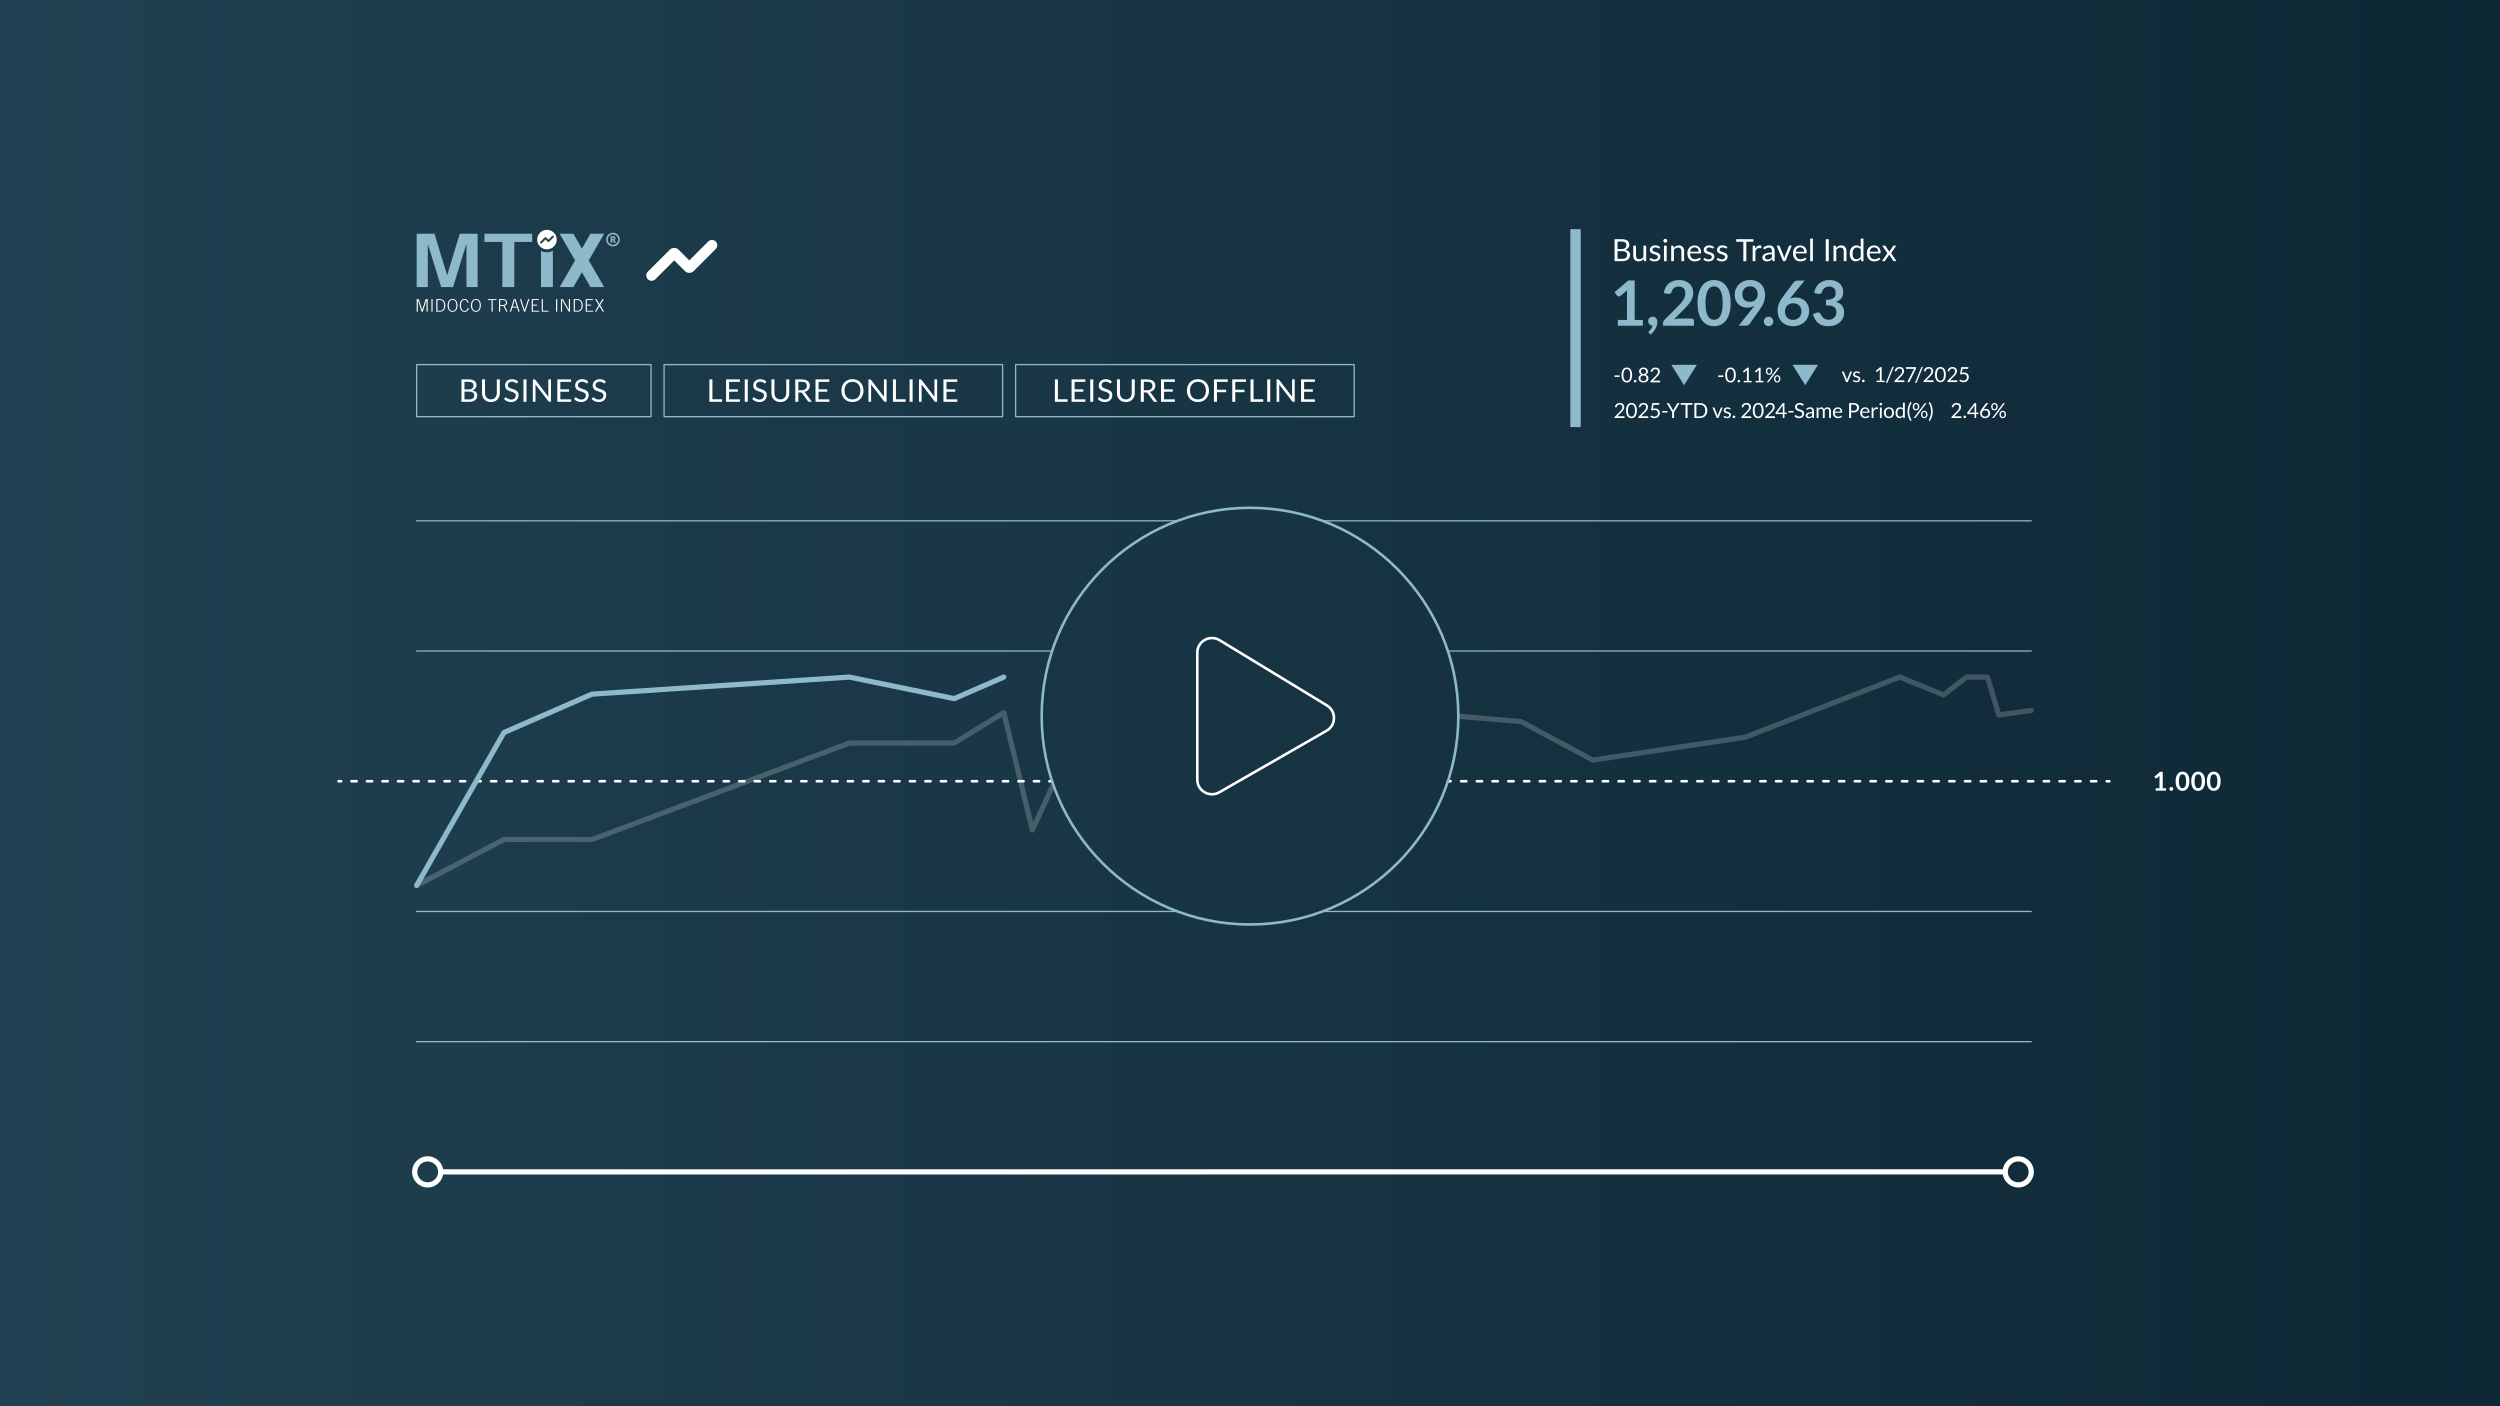 <?xml version="1.0" encoding="UTF-8"?><svg id="Layer_1" xmlns="http://www.w3.org/2000/svg" xmlns:xlink="http://www.w3.org/1999/xlink" viewBox="0 0 1920 1080"><rect x="0" y="0" width="1920" height="1080" fill="#808080" stroke="none"/><defs><style>.cls-1{fill:#34444a;}.cls-2{fill:url(#linear-gradient);}.cls-3{opacity:.2;}.cls-3,.cls-4{fill:#fff;}.cls-5{fill:#8db9ca;}</style><linearGradient id="linear-gradient" x1="0" y1="540" x2="1920" y2="540" gradientUnits="userSpaceOnUse"><stop offset="0" stop-color="#204151"/><stop offset="1" stop-color="#0e2735"/></linearGradient></defs><rect class="cls-2" width="1920" height="1080"/><path class="cls-5" d="M1560,400.5h-544.2c-.28,0-.5-.22-.5-.5s.22-.5.5-.5h544.2c.28,0,.5.22.5.5s-.22.5-.5.5Z"/><path class="cls-5" d="M1560,500.5h-447.97c-.28,0-.5-.22-.5-.5s.22-.5.5-.5h447.97c.28,0,.5.22.5.5s-.22.5-.5.5Z"/><path class="cls-4" d="M1114.03,601h-2c-.55,0-1-.45-1-1s.45-1,1-1h2c.55,0,1,.45,1,1s-.45,1-1,1Z"/><path class="cls-4" d="M1609.94,601h-4.03c-.55,0-1-.45-1-1s.45-1,1-1h4.03c.55,0,1,.45,1,1s-.45,1-1,1ZM1597.84,601h-4.03c-.55,0-1-.45-1-1s.45-1,1-1h4.03c.55,0,1,.45,1,1s-.45,1-1,1ZM1585.75,601h-4.03c-.55,0-1-.45-1-1s.45-1,1-1h4.03c.55,0,1,.45,1,1s-.45,1-1,1ZM1573.65,601h-4.03c-.55,0-1-.45-1-1s.45-1,1-1h4.03c.55,0,1,.45,1,1s-.45,1-1,1ZM1561.55,601h-4.03c-.55,0-1-.45-1-1s.45-1,1-1h4.03c.55,0,1,.45,1,1s-.45,1-1,1ZM1549.46,601h-4.03c-.55,0-1-.45-1-1s.45-1,1-1h4.03c.55,0,1,.45,1,1s-.45,1-1,1ZM1537.36,601h-4.03c-.55,0-1-.45-1-1s.45-1,1-1h4.03c.55,0,1,.45,1,1s-.45,1-1,1ZM1525.27,601h-4.03c-.55,0-1-.45-1-1s.45-1,1-1h4.03c.55,0,1,.45,1,1s-.45,1-1,1ZM1513.17,601h-4.03c-.55,0-1-.45-1-1s.45-1,1-1h4.03c.55,0,1,.45,1,1s-.45,1-1,1ZM1501.08,601h-4.03c-.55,0-1-.45-1-1s.45-1,1-1h4.03c.55,0,1,.45,1,1s-.45,1-1,1ZM1488.98,601h-4.03c-.55,0-1-.45-1-1s.45-1,1-1h4.03c.55,0,1,.45,1,1s-.45,1-1,1ZM1476.89,601h-4.03c-.55,0-1-.45-1-1s.45-1,1-1h4.03c.55,0,1,.45,1,1s-.45,1-1,1ZM1464.79,601h-4.03c-.55,0-1-.45-1-1s.45-1,1-1h4.03c.55,0,1,.45,1,1s-.45,1-1,1ZM1452.7,601h-4.03c-.55,0-1-.45-1-1s.45-1,1-1h4.03c.55,0,1,.45,1,1s-.45,1-1,1ZM1440.6,601h-4.03c-.55,0-1-.45-1-1s.45-1,1-1h4.03c.55,0,1,.45,1,1s-.45,1-1,1ZM1428.51,601h-4.03c-.55,0-1-.45-1-1s.45-1,1-1h4.03c.55,0,1,.45,1,1s-.45,1-1,1ZM1416.41,601h-4.03c-.55,0-1-.45-1-1s.45-1,1-1h4.03c.55,0,1,.45,1,1s-.45,1-1,1ZM1404.32,601h-4.03c-.55,0-1-.45-1-1s.45-1,1-1h4.03c.55,0,1,.45,1,1s-.45,1-1,1ZM1392.22,601h-4.03c-.55,0-1-.45-1-1s.45-1,1-1h4.03c.55,0,1,.45,1,1s-.45,1-1,1ZM1380.13,601h-4.03c-.55,0-1-.45-1-1s.45-1,1-1h4.03c.55,0,1,.45,1,1s-.45,1-1,1ZM1368.03,601h-4.03c-.55,0-1-.45-1-1s.45-1,1-1h4.03c.55,0,1,.45,1,1s-.45,1-1,1ZM1355.94,601h-4.03c-.55,0-1-.45-1-1s.45-1,1-1h4.03c.55,0,1,.45,1,1s-.45,1-1,1ZM1343.84,601h-4.03c-.55,0-1-.45-1-1s.45-1,1-1h4.03c.55,0,1,.45,1,1s-.45,1-1,1ZM1331.75,601h-4.03c-.55,0-1-.45-1-1s.45-1,1-1h4.03c.55,0,1,.45,1,1s-.45,1-1,1ZM1319.65,601h-4.03c-.55,0-1-.45-1-1s.45-1,1-1h4.03c.55,0,1,.45,1,1s-.45,1-1,1ZM1307.55,601h-4.03c-.55,0-1-.45-1-1s.45-1,1-1h4.03c.55,0,1,.45,1,1s-.45,1-1,1ZM1295.46,601h-4.03c-.55,0-1-.45-1-1s.45-1,1-1h4.03c.55,0,1,.45,1,1s-.45,1-1,1ZM1283.36,601h-4.03c-.55,0-1-.45-1-1s.45-1,1-1h4.03c.55,0,1,.45,1,1s-.45,1-1,1ZM1271.27,601h-4.03c-.55,0-1-.45-1-1s.45-1,1-1h4.03c.55,0,1,.45,1,1s-.45,1-1,1ZM1259.17,601h-4.03c-.55,0-1-.45-1-1s.45-1,1-1h4.03c.55,0,1,.45,1,1s-.45,1-1,1ZM1247.08,601h-4.03c-.55,0-1-.45-1-1s.45-1,1-1h4.03c.55,0,1,.45,1,1s-.45,1-1,1ZM1234.98,601h-4.03c-.55,0-1-.45-1-1s.45-1,1-1h4.03c.55,0,1,.45,1,1s-.45,1-1,1ZM1222.89,601h-4.03c-.55,0-1-.45-1-1s.45-1,1-1h4.03c.55,0,1,.45,1,1s-.45,1-1,1ZM1210.79,601h-4.03c-.55,0-1-.45-1-1s.45-1,1-1h4.03c.55,0,1,.45,1,1s-.45,1-1,1ZM1198.7,601h-4.03c-.55,0-1-.45-1-1s.45-1,1-1h4.03c.55,0,1,.45,1,1s-.45,1-1,1ZM1186.6,601h-4.03c-.55,0-1-.45-1-1s.45-1,1-1h4.03c.55,0,1,.45,1,1s-.45,1-1,1ZM1174.51,601h-4.03c-.55,0-1-.45-1-1s.45-1,1-1h4.03c.55,0,1,.45,1,1s-.45,1-1,1ZM1162.41,601h-4.03c-.55,0-1-.45-1-1s.45-1,1-1h4.03c.55,0,1,.45,1,1s-.45,1-1,1ZM1150.32,601h-4.03c-.55,0-1-.45-1-1s.45-1,1-1h4.03c.55,0,1,.45,1,1s-.45,1-1,1ZM1138.22,601h-4.03c-.55,0-1-.45-1-1s.45-1,1-1h4.03c.55,0,1,.45,1,1s-.45,1-1,1ZM1126.13,601h-4.03c-.55,0-1-.45-1-1s.45-1,1-1h4.03c.55,0,1,.45,1,1s-.45,1-1,1Z"/><path class="cls-4" d="M1620,601h-2c-.55,0-1-.45-1-1s.45-1,1-1h2c.55,0,1,.45,1,1s-.45,1-1,1Z"/><path class="cls-5" d="M1560,700.5h-544.2c-.28,0-.5-.22-.5-.5s.22-.5.5-.5h544.2c.28,0,.5.22.5.5s-.22.5-.5.5Z"/><path class="cls-5" d="M1560,800.5H320c-.28,0-.5-.22-.5-.5s.22-.5.5-.5h1240c.28,0,.5.22.5.5s-.22.5-.5.5Z"/><path class="cls-5" d="M500,320.5h-180c-.28,0-.5-.22-.5-.5v-40c0-.28.22-.5.5-.5h180c.28,0,.5.22.5.5v40c0,.28-.22.5-.5.5ZM320.5,319.5h179v-39h-179v39Z"/><path class="cls-5" d="M770,320.5h-260c-.28,0-.5-.22-.5-.5v-40c0-.28.22-.5.5-.5h260c.28,0,.5.22.5.5v40c0,.28-.22.5-.5.5ZM510.5,319.5h259v-39h-259v39Z"/><path class="cls-5" d="M1040,320.5h-260c-.28,0-.5-.22-.5-.5v-40c0-.28.22-.5.5-.5h260c.28,0,.5.22.5.5v40c0,.28-.22.5-.5.5ZM780.5,319.5h259v-39h-259v39Z"/><path class="cls-4" d="M359.88,291.4c1.06,0,1.97.1,2.73.31.76.21,1.39.5,1.88.89.49.38.85.85,1.09,1.41s.35,1.18.35,1.88c0,.42-.07.83-.2,1.22-.13.39-.33.75-.59,1.09-.26.34-.6.64-1,.91-.4.27-.88.49-1.42.65,1.26.24,2.21.69,2.85,1.35.64.66.95,1.53.95,2.6,0,.73-.13,1.39-.4,1.99-.27.6-.66,1.12-1.18,1.55-.52.43-1.15.77-1.9,1s-1.61.35-2.57.35h-6.07v-17.2h5.48ZM356.71,293.23v5.87h3.07c.66,0,1.23-.07,1.71-.22s.88-.34,1.2-.6c.32-.26.55-.57.7-.93.15-.36.23-.76.23-1.19,0-1.02-.3-1.76-.91-2.23-.61-.47-1.55-.7-2.83-.7h-3.17ZM360.43,306.74c.66,0,1.24-.08,1.72-.23.48-.15.87-.37,1.18-.64.31-.28.53-.6.68-.98.14-.38.22-.8.22-1.25,0-.89-.32-1.59-.95-2.11-.63-.52-1.58-.77-2.84-.77h-3.72v5.99h3.72ZM377.02,306.74c.71,0,1.35-.12,1.91-.36.56-.24,1.03-.58,1.42-1.01.39-.43.68-.95.89-1.55.2-.6.31-1.26.31-1.98v-10.45h2.32v10.45c0,.99-.16,1.91-.47,2.76-.32.85-.77,1.58-1.36,2.2-.59.62-1.31,1.11-2.15,1.46-.85.35-1.8.53-2.86.53s-2.01-.18-2.86-.53c-.85-.35-1.57-.84-2.16-1.46-.59-.62-1.05-1.35-1.36-2.2-.32-.85-.47-1.77-.47-2.76v-10.45h2.32v10.44c0,.72.1,1.38.31,1.98s.5,1.12.89,1.55c.39.43.86.77,1.43,1.01s1.2.37,1.91.37ZM397.32,294.08c-.07.12-.15.21-.23.27-.08.06-.19.09-.31.09-.14,0-.3-.07-.48-.2-.18-.14-.41-.29-.69-.45-.28-.16-.61-.31-1-.45-.39-.14-.86-.2-1.41-.2-.52,0-.98.07-1.37.21-.4.14-.73.33-1,.57-.27.24-.47.52-.61.85-.14.32-.2.67-.2,1.05,0,.48.12.88.35,1.19s.55.59.94.81.83.42,1.32.58c.49.16,1,.33,1.51.51.52.18,1.02.37,1.51.59.49.22.93.5,1.32.83s.7.75.94,1.24c.24.49.35,1.09.35,1.8,0,.75-.13,1.46-.38,2.12-.26.66-.63,1.23-1.12,1.72-.49.49-1.1.87-1.81,1.15-.72.28-1.53.42-2.44.42-1.12,0-2.14-.2-3.05-.61-.91-.4-1.69-.95-2.34-1.64l.67-1.1c.06-.09.14-.16.23-.22.09-.06.19-.09.31-.09.1,0,.22.04.35.13.13.08.28.19.45.32s.36.27.58.42c.22.15.46.29.74.42s.59.23.94.32.75.13,1.19.13c.55,0,1.04-.08,1.48-.23.43-.15.8-.37,1.1-.64.3-.28.53-.61.69-.99.16-.38.24-.81.24-1.28,0-.52-.12-.95-.35-1.28-.24-.33-.55-.61-.93-.83-.38-.22-.82-.41-1.32-.57-.5-.16-1-.32-1.51-.48-.51-.16-1.02-.35-1.51-.57-.5-.22-.94-.5-1.32-.84-.38-.34-.69-.77-.93-1.29s-.35-1.15-.35-1.91c0-.61.12-1.2.35-1.76s.58-1.07,1.03-1.51c.45-.44,1.01-.79,1.67-1.06.66-.26,1.42-.4,2.27-.4.96,0,1.83.15,2.62.46.79.3,1.48.74,2.08,1.32l-.56,1.1ZM404.35,308.59h-2.33v-17.2h2.33v17.2ZM423.15,291.4v17.2h-1.16c-.18,0-.34-.03-.46-.1-.12-.06-.25-.17-.37-.32l-9.95-12.96c.02.2.03.4.04.59,0,.19.01.37.01.54v12.25h-2.04v-17.2h1.2c.1,0,.19,0,.26.02.07.01.14.03.19.06.06.03.11.07.17.12.06.05.12.12.18.2l9.95,12.95c-.02-.21-.03-.41-.04-.61-.01-.2-.02-.38-.02-.56v-12.18h2.04ZM438.63,306.7v1.9h-10.61v-17.2h10.6v1.9h-8.27v5.71h6.7v1.82h-6.7v5.87h8.28ZM451.16,294.08c-.07.12-.15.21-.23.27-.08.06-.19.09-.31.09-.14,0-.3-.07-.48-.2-.18-.14-.41-.29-.69-.45-.28-.16-.61-.31-1-.45-.39-.14-.86-.2-1.41-.2-.52,0-.98.07-1.37.21-.4.14-.73.33-1,.57-.27.24-.47.52-.61.85-.14.32-.2.67-.2,1.05,0,.48.12.88.35,1.19s.55.59.94.81.83.42,1.32.58c.49.16,1,.33,1.51.51.52.18,1.02.37,1.51.59.49.22.93.5,1.32.83s.7.75.94,1.24c.24.49.35,1.09.35,1.8,0,.75-.13,1.46-.38,2.12-.26.66-.63,1.23-1.12,1.72-.49.49-1.1.87-1.81,1.15-.72.28-1.53.42-2.44.42-1.12,0-2.14-.2-3.05-.61-.91-.4-1.69-.95-2.34-1.64l.67-1.1c.06-.09.14-.16.23-.22.09-.06.19-.09.31-.09.1,0,.22.04.35.13.13.08.28.19.45.32s.36.27.58.42c.22.15.46.29.74.42s.59.23.94.32.75.13,1.19.13c.55,0,1.04-.08,1.48-.23.43-.15.8-.37,1.1-.64.3-.28.53-.61.69-.99.16-.38.24-.81.24-1.28,0-.52-.12-.95-.35-1.28-.24-.33-.55-.61-.93-.83-.38-.22-.82-.41-1.32-.57-.5-.16-1-.32-1.51-.48-.51-.16-1.02-.35-1.51-.57-.5-.22-.94-.5-1.32-.84-.38-.34-.69-.77-.93-1.29s-.35-1.15-.35-1.91c0-.61.12-1.2.35-1.76s.58-1.07,1.03-1.51c.45-.44,1.01-.79,1.67-1.06.66-.26,1.42-.4,2.27-.4.96,0,1.83.15,2.62.46.79.3,1.48.74,2.08,1.32l-.56,1.1ZM464.66,294.08c-.07.12-.15.21-.23.27-.08.06-.19.09-.31.09-.14,0-.3-.07-.48-.2-.18-.14-.41-.29-.69-.45-.28-.16-.61-.31-1-.45-.39-.14-.86-.2-1.41-.2-.52,0-.98.07-1.37.21-.4.14-.73.33-1,.57-.27.24-.47.52-.61.85-.14.32-.2.67-.2,1.05,0,.48.12.88.35,1.19s.55.59.94.81.83.42,1.32.58c.49.16,1,.33,1.51.51.52.18,1.02.37,1.51.59.49.22.93.5,1.32.83s.7.75.94,1.24c.24.49.35,1.09.35,1.8,0,.75-.13,1.46-.38,2.12-.26.66-.63,1.23-1.12,1.72-.49.49-1.1.87-1.81,1.15-.72.28-1.53.42-2.44.42-1.12,0-2.14-.2-3.05-.61-.91-.4-1.69-.95-2.34-1.64l.67-1.1c.06-.09.14-.16.23-.22.09-.06.19-.09.31-.09.1,0,.22.04.35.13.13.08.28.19.45.32s.36.27.58.42c.22.15.46.29.74.42s.59.23.94.32.75.13,1.19.13c.55,0,1.04-.08,1.48-.23.43-.15.8-.37,1.1-.64.3-.28.53-.61.69-.99.16-.38.24-.81.24-1.28,0-.52-.12-.95-.35-1.28-.24-.33-.55-.61-.93-.83-.38-.22-.82-.41-1.32-.57-.5-.16-1-.32-1.51-.48-.51-.16-1.02-.35-1.51-.57-.5-.22-.94-.5-1.32-.84-.38-.34-.69-.77-.93-1.29s-.35-1.15-.35-1.91c0-.61.12-1.2.35-1.76s.58-1.07,1.03-1.51c.45-.44,1.01-.79,1.67-1.06.66-.26,1.42-.4,2.27-.4.96,0,1.83.15,2.62.46.79.3,1.48.74,2.08,1.32l-.56,1.1Z"/><path class="cls-4" d="M554.57,306.64v1.96h-9.76v-17.2h2.32v15.24h7.44ZM568.23,306.7v1.9h-10.61v-17.2h10.6v1.9h-8.27v5.71h6.7v1.82h-6.7v5.87h8.28ZM574.29,308.59h-2.33v-17.2h2.33v17.2ZM587.96,294.08c-.07.12-.15.21-.23.27-.08.06-.19.09-.31.09-.14,0-.3-.07-.48-.2-.18-.14-.41-.29-.69-.45-.28-.16-.61-.31-1-.45-.39-.14-.86-.2-1.41-.2-.52,0-.98.07-1.37.21-.4.14-.73.33-1,.57-.27.24-.47.52-.61.85-.14.32-.2.67-.2,1.05,0,.48.12.88.35,1.19s.55.59.94.81c.39.22.83.42,1.32.58.49.16,1,.33,1.51.51.52.18,1.02.37,1.51.59.49.22.93.5,1.32.83s.7.75.94,1.24c.24.49.35,1.09.35,1.8,0,.75-.13,1.46-.38,2.12-.26.66-.63,1.23-1.12,1.72-.49.49-1.1.87-1.81,1.15-.72.28-1.53.42-2.44.42-1.12,0-2.14-.2-3.05-.61-.91-.4-1.69-.95-2.34-1.64l.67-1.1c.06-.09.14-.16.23-.22.09-.06.19-.09.31-.09.1,0,.22.04.35.13.13.08.28.19.45.32s.36.27.58.42c.22.15.46.29.74.42s.59.23.94.32.75.13,1.19.13c.55,0,1.04-.08,1.48-.23.43-.15.8-.37,1.1-.64.3-.28.53-.61.69-.99.16-.38.24-.81.24-1.28,0-.52-.12-.95-.35-1.28-.24-.33-.55-.61-.93-.83-.38-.22-.82-.41-1.32-.57-.5-.16-1-.32-1.51-.48-.51-.16-1.02-.35-1.51-.57-.5-.22-.94-.5-1.32-.84-.38-.34-.69-.77-.93-1.29s-.35-1.15-.35-1.91c0-.61.12-1.2.35-1.76s.58-1.07,1.03-1.51c.45-.44,1.01-.79,1.67-1.06.66-.26,1.42-.4,2.27-.4.96,0,1.83.15,2.62.46.79.3,1.48.74,2.08,1.32l-.56,1.1ZM599.3,306.74c.71,0,1.35-.12,1.91-.36.56-.24,1.03-.58,1.42-1.01.39-.43.68-.95.89-1.55.2-.6.31-1.26.31-1.98v-10.45h2.32v10.45c0,.99-.16,1.91-.47,2.76-.32.85-.77,1.58-1.36,2.2-.59.62-1.31,1.11-2.15,1.46-.85.35-1.8.53-2.86.53s-2.01-.18-2.86-.53c-.85-.35-1.57-.84-2.16-1.46-.59-.62-1.05-1.35-1.36-2.2-.32-.85-.47-1.77-.47-2.76v-10.45h2.32v10.44c0,.72.1,1.38.31,1.98s.5,1.12.89,1.55c.39.43.86.77,1.43,1.01s1.2.37,1.91.37ZM623.5,308.59h-2.06c-.42,0-.74-.16-.94-.49l-4.46-6.14c-.14-.19-.28-.33-.44-.41-.16-.08-.4-.13-.73-.13h-1.76v7.18h-2.32v-17.2h4.86c1.09,0,2.03.11,2.82.33.79.22,1.45.54,1.96.95.52.42.9.92,1.15,1.51.25.59.37,1.25.37,1.97,0,.61-.1,1.18-.29,1.7s-.47,1-.83,1.42c-.36.42-.81.78-1.33,1.07s-1.12.52-1.78.67c.3.17.55.41.77.73l5.02,6.83ZM615.56,299.72c.67,0,1.27-.08,1.78-.25.52-.16.95-.4,1.3-.7.35-.3.61-.66.79-1.07.18-.42.26-.88.26-1.38,0-1.02-.34-1.8-1.01-2.32s-1.68-.78-3.02-.78h-2.54v6.49h2.45ZM636.92,306.7v1.9h-10.61v-17.2h10.6v1.9h-8.27v5.71h6.7v1.82h-6.7v5.87h8.28ZM663.16,300c0,1.29-.2,2.47-.61,3.55-.41,1.08-.98,2-1.73,2.78-.74.78-1.64,1.38-2.68,1.81s-2.2.64-3.46.64-2.42-.21-3.46-.64-1.93-1.03-2.68-1.81c-.74-.78-1.32-1.7-1.73-2.78-.41-1.08-.61-2.26-.61-3.55s.2-2.47.61-3.55c.41-1.08.98-2,1.73-2.78.74-.78,1.64-1.39,2.68-1.82,1.04-.43,2.19-.65,3.46-.65s2.42.22,3.46.65c1.04.43,1.94,1.04,2.68,1.82.74.78,1.32,1.71,1.73,2.78.41,1.08.61,2.26.61,3.55ZM660.77,300c0-1.06-.14-2-.43-2.84-.29-.84-.7-1.55-1.22-2.13s-1.17-1.03-1.92-1.34-1.59-.47-2.52-.47-1.76.16-2.51.47-1.39.76-1.93,1.34c-.53.58-.94,1.29-1.23,2.13s-.43,1.79-.43,2.84.14,2,.43,2.84.7,1.54,1.23,2.12c.53.58,1.17,1.02,1.93,1.33s1.59.46,2.51.46,1.77-.15,2.52-.46,1.39-.75,1.92-1.33.94-1.29,1.22-2.12c.29-.84.43-1.78.43-2.84ZM680.9,291.4v17.2h-1.16c-.18,0-.34-.03-.46-.1-.12-.06-.25-.17-.37-.32l-9.95-12.96c.02.2.03.4.04.59,0,.19.01.37.01.54v12.25h-2.04v-17.2h1.2c.1,0,.19,0,.26.02.07.01.14.03.19.06.06.03.11.07.17.12.06.05.12.12.18.2l9.95,12.95c-.02-.21-.03-.41-.04-.61-.01-.2-.02-.38-.02-.56v-12.18h2.04ZM695.52,306.64v1.96h-9.76v-17.2h2.32v15.24h7.44ZM700.9,308.59h-2.33v-17.2h2.33v17.2ZM719.7,291.4v17.2h-1.16c-.18,0-.34-.03-.46-.1-.12-.06-.25-.17-.37-.32l-9.95-12.96c.02.2.03.4.04.59,0,.19.01.37.01.54v12.25h-2.04v-17.2h1.2c.1,0,.19,0,.26.02.07.01.14.03.19.06.06.03.11.07.17.12.06.05.12.12.18.2l9.95,12.95c-.02-.21-.03-.41-.04-.61-.01-.2-.02-.38-.02-.56v-12.18h2.04ZM735.18,306.7v1.9h-10.61v-17.2h10.6v1.9h-8.27v5.71h6.7v1.82h-6.7v5.87h8.28Z"/><path class="cls-4" d="M819.92,306.64v1.96h-9.76v-17.2h2.32v15.24h7.44ZM833.58,306.7v1.9h-10.61v-17.2h10.6v1.9h-8.27v5.71h6.7v1.82h-6.7v5.87h8.28ZM839.64,308.59h-2.33v-17.2h2.33v17.2ZM853.31,294.08c-.07.12-.15.21-.23.27-.08.06-.19.09-.31.09-.14,0-.3-.07-.48-.2-.18-.14-.41-.29-.69-.45-.28-.16-.61-.31-1-.45-.39-.14-.86-.2-1.41-.2-.52,0-.98.07-1.37.21-.4.14-.73.33-1,.57-.27.24-.47.52-.61.85-.14.32-.2.67-.2,1.05,0,.48.12.88.35,1.19s.55.59.94.81.83.42,1.32.58c.49.16,1,.33,1.51.51.52.18,1.02.37,1.51.59.49.22.93.5,1.32.83s.7.75.94,1.24c.24.49.35,1.09.35,1.8,0,.75-.13,1.46-.38,2.12-.26.66-.63,1.23-1.12,1.72-.49.49-1.1.87-1.81,1.15-.72.28-1.53.42-2.44.42-1.12,0-2.14-.2-3.05-.61-.91-.4-1.69-.95-2.34-1.64l.67-1.1c.06-.09.14-.16.23-.22.09-.06.19-.09.31-.09.1,0,.22.04.35.13.13.08.28.19.45.32s.36.27.58.42c.22.15.46.29.74.42s.59.23.94.32.75.13,1.19.13c.55,0,1.04-.08,1.48-.23.43-.15.8-.37,1.1-.64.3-.28.53-.61.69-.99.16-.38.24-.81.24-1.28,0-.52-.12-.95-.35-1.28-.24-.33-.55-.61-.93-.83-.38-.22-.82-.41-1.32-.57-.5-.16-1-.32-1.51-.48-.51-.16-1.02-.35-1.51-.57-.5-.22-.94-.5-1.32-.84-.38-.34-.69-.77-.93-1.29s-.35-1.15-.35-1.91c0-.61.12-1.2.35-1.76s.58-1.07,1.03-1.51c.45-.44,1.01-.79,1.67-1.06.66-.26,1.42-.4,2.27-.4.96,0,1.83.15,2.62.46.79.3,1.48.74,2.08,1.32l-.56,1.1ZM864.65,306.74c.71,0,1.35-.12,1.91-.36.56-.24,1.03-.58,1.42-1.01.39-.43.68-.95.89-1.55.2-.6.31-1.26.31-1.98v-10.45h2.32v10.45c0,.99-.16,1.91-.47,2.76-.32.85-.77,1.58-1.36,2.2-.59.62-1.31,1.11-2.15,1.46-.85.35-1.8.53-2.86.53s-2.01-.18-2.86-.53c-.85-.35-1.57-.84-2.16-1.46-.59-.62-1.05-1.35-1.36-2.2-.32-.85-.47-1.77-.47-2.76v-10.45h2.32v10.44c0,.72.1,1.38.31,1.98s.5,1.12.89,1.55c.39.43.86.77,1.43,1.01s1.2.37,1.91.37ZM888.85,308.59h-2.06c-.42,0-.74-.16-.94-.49l-4.46-6.14c-.14-.19-.28-.33-.44-.41-.16-.08-.4-.13-.73-.13h-1.76v7.18h-2.32v-17.2h4.86c1.09,0,2.03.11,2.82.33.79.22,1.45.54,1.96.95.52.42.9.92,1.15,1.51.25.59.37,1.25.37,1.97,0,.61-.1,1.18-.29,1.7s-.47,1-.83,1.42c-.36.42-.81.78-1.33,1.07s-1.12.52-1.78.67c.3.17.55.41.77.73l5.02,6.83ZM880.91,299.72c.67,0,1.27-.08,1.78-.25.52-.16.95-.4,1.3-.7.35-.3.61-.66.79-1.07.18-.42.26-.88.26-1.38,0-1.02-.34-1.8-1.01-2.32s-1.68-.78-3.02-.78h-2.54v6.49h2.45ZM902.27,306.7v1.9h-10.61v-17.2h10.6v1.9h-8.27v5.71h6.7v1.82h-6.7v5.87h8.28ZM928.51,300c0,1.29-.2,2.47-.61,3.55-.41,1.08-.98,2-1.73,2.78-.74.78-1.64,1.38-2.68,1.81s-2.2.64-3.46.64-2.42-.21-3.46-.64-1.93-1.03-2.68-1.81c-.74-.78-1.32-1.7-1.73-2.78-.41-1.08-.61-2.26-.61-3.55s.2-2.47.61-3.55c.41-1.08.98-2,1.73-2.78.74-.78,1.64-1.39,2.68-1.82,1.04-.43,2.19-.65,3.46-.65s2.42.22,3.46.65c1.04.43,1.94,1.04,2.68,1.82.74.78,1.32,1.71,1.73,2.78.41,1.08.61,2.26.61,3.55ZM926.12,300c0-1.06-.14-2-.43-2.84-.29-.84-.7-1.55-1.22-2.13s-1.17-1.03-1.92-1.34-1.59-.47-2.52-.47-1.76.16-2.51.47-1.39.76-1.93,1.34c-.53.58-.94,1.29-1.23,2.13s-.43,1.79-.43,2.84.14,2,.43,2.84.7,1.54,1.23,2.12c.53.58,1.17,1.02,1.93,1.33s1.59.46,2.51.46,1.77-.15,2.52-.46,1.39-.75,1.92-1.33.94-1.29,1.22-2.12c.29-.84.43-1.78.43-2.84ZM934.64,293.29v6.01h7.07v1.9h-7.07v7.39h-2.33v-17.2h10.6v1.9h-8.27ZM948.69,293.29v6.01h7.07v1.9h-7.07v7.39h-2.33v-17.2h10.6v1.9h-8.27ZM970.17,306.64v1.96h-9.76v-17.2h2.32v15.24h7.44ZM975.55,308.59h-2.33v-17.2h2.33v17.2ZM994.35,291.4v17.2h-1.16c-.18,0-.34-.03-.46-.1-.12-.06-.25-.17-.37-.32l-9.95-12.96c.02.2.03.4.04.59,0,.19.01.37.01.54v12.25h-2.04v-17.2h1.2c.1,0,.19,0,.26.02.07.01.14.03.19.06.06.03.11.07.17.12.06.05.12.12.18.2l9.95,12.95c-.02-.21-.03-.41-.04-.61-.01-.2-.02-.38-.02-.56v-12.18h2.04ZM1009.83,306.7v1.9h-10.61v-17.2h10.6v1.9h-8.27v5.71h6.7v1.82h-6.7v5.87h8.28Z"/><path class="cls-4" d="M1663.57,605.38v1.85h-8v-1.85h2.93v-8.43c0-.33.01-.68.03-1.03l-2.08,1.74c-.12.09-.24.15-.35.17s-.23.02-.33,0-.19-.05-.27-.1c-.08-.05-.14-.1-.18-.17l-.78-1.07,4.41-3.75h2.03v12.63h2.6ZM1666.08,605.87c0-.21.04-.4.12-.59.08-.19.18-.35.31-.48.13-.13.29-.24.48-.32s.39-.12.6-.12.41.04.59.12c.18.08.34.19.48.32.14.13.25.29.33.48.08.19.12.38.12.59s-.04.41-.12.59c-.08.18-.19.34-.33.48s-.3.24-.48.31c-.18.08-.38.12-.59.12s-.41-.04-.6-.12-.35-.18-.48-.31-.24-.29-.31-.48c-.08-.18-.12-.38-.12-.59ZM1681.47,600c0,1.26-.14,2.35-.41,3.29-.27.93-.64,1.7-1.12,2.3-.48.61-1.04,1.06-1.69,1.35-.65.3-1.35.45-2.1.45s-1.45-.15-2.09-.45c-.64-.3-1.2-.75-1.68-1.35-.47-.61-.84-1.38-1.11-2.3-.27-.93-.4-2.03-.4-3.29s.13-2.36.4-3.29.64-1.69,1.11-2.3c.47-.61,1.03-1.06,1.68-1.35.64-.3,1.34-.45,2.09-.45s1.46.15,2.1.45c.65.3,1.21.75,1.69,1.35.48.61.85,1.37,1.12,2.3s.41,2.02.41,3.29ZM1678.92,600c0-1.05-.08-1.91-.23-2.6-.15-.69-.36-1.23-.61-1.64-.26-.41-.55-.69-.89-.85-.33-.16-.68-.24-1.04-.24s-.69.08-1.02.24c-.33.16-.62.45-.88.85-.25.41-.46.95-.6,1.64-.15.69-.23,1.55-.23,2.6s.08,1.91.23,2.6.35,1.23.6,1.64c.25.41.54.69.88.86.33.16.67.24,1.02.24s.71-.08,1.04-.24c.33-.16.63-.45.89-.86.26-.41.46-.95.61-1.64s.23-1.55.23-2.6ZM1693.47,600c0,1.26-.14,2.35-.41,3.29-.27.93-.64,1.7-1.12,2.3-.48.61-1.04,1.06-1.69,1.35-.65.3-1.35.45-2.1.45s-1.45-.15-2.09-.45c-.64-.3-1.2-.75-1.68-1.35-.47-.61-.84-1.38-1.11-2.3-.27-.93-.4-2.03-.4-3.29s.13-2.36.4-3.29.64-1.69,1.11-2.3c.47-.61,1.03-1.06,1.68-1.35.64-.3,1.34-.45,2.09-.45s1.46.15,2.1.45c.65.3,1.21.75,1.69,1.35.48.61.85,1.37,1.12,2.3s.41,2.02.41,3.29ZM1690.92,600c0-1.05-.08-1.91-.23-2.6-.15-.69-.36-1.23-.61-1.64-.26-.41-.55-.69-.89-.85-.33-.16-.68-.24-1.04-.24s-.69.08-1.02.24c-.33.16-.62.45-.88.85-.25.41-.46.95-.6,1.64-.15.69-.23,1.55-.23,2.6s.08,1.91.23,2.6.35,1.23.6,1.64c.25.41.54.69.88.86.33.16.67.24,1.02.24s.71-.08,1.04-.24c.33-.16.63-.45.89-.86.26-.41.46-.95.61-1.64s.23-1.55.23-2.6ZM1705.47,600c0,1.26-.14,2.35-.41,3.29-.27.93-.64,1.7-1.12,2.3-.48.61-1.04,1.06-1.69,1.35-.65.3-1.35.45-2.1.45s-1.45-.15-2.09-.45c-.64-.3-1.2-.75-1.68-1.35-.47-.61-.84-1.38-1.11-2.3-.27-.93-.4-2.03-.4-3.29s.13-2.36.4-3.29.64-1.69,1.11-2.3c.47-.61,1.03-1.06,1.68-1.35.64-.3,1.34-.45,2.09-.45s1.46.15,2.1.45c.65.3,1.21.75,1.69,1.35.48.61.85,1.37,1.12,2.3s.41,2.02.41,3.29ZM1702.92,600c0-1.05-.08-1.91-.23-2.6-.15-.69-.36-1.23-.61-1.64-.26-.41-.55-.69-.89-.85-.33-.16-.68-.24-1.04-.24s-.69.08-1.02.24c-.33.16-.62.45-.88.85-.25.41-.46.95-.6,1.64-.15.69-.23,1.55-.23,2.6s.08,1.91.23,2.6.35,1.23.6,1.64c.25.41.54.69.88.86.33.16.67.24,1.02.24s.71-.08,1.04-.24c.33-.16.63-.45.89-.86.26-.41.46-.95.61-1.64s.23-1.55.23-2.6Z"/><circle class="cls-4" cx="420.05" cy="184" r="7.5"/><path class="cls-4" d="M320,239.37v-9.64h1.55l2.66,8.17h.03l2.68-8.17h1.55v9.64h-.88v-8.92h-.03l-2.9,8.92h-.84l-2.9-8.92h-.03v8.92h-.88ZM331.34,229.73h.88v9.64h-.88v-9.64ZM335.08,229.73h2.73c3,0,4.2,2.24,4.2,4.82s-1.2,4.82-4.2,4.82h-2.73v-9.64ZM335.96,238.65h1.87c2.14,0,3.29-1.49,3.29-4.1s-1.15-4.1-3.29-4.1h-1.87v8.2ZM351.37,234.55c0,2.84-1.39,4.95-3.81,4.95s-3.81-2.11-3.81-4.95,1.39-4.95,3.81-4.95,3.81,2.11,3.81,4.95ZM350.49,234.55c0-2.71-1.15-4.23-2.93-4.23s-2.93,1.52-2.93,4.23,1.15,4.23,2.93,4.23,2.93-1.52,2.93-4.23ZM359.1,232.56c-.41-1.41-1.19-2.24-2.35-2.24-1.91,0-2.75,1.87-2.75,4.23s.84,4.23,2.85,4.23c1.55,0,2.11-1.09,2.43-2.35l.83.15c-.36,1.72-1.26,2.92-3.28,2.92-2.34,0-3.72-1.98-3.72-4.95s1.38-4.95,3.72-4.95c1.72,0,2.67,1.22,3.09,2.79l-.82.17ZM369.31,234.55c0,2.84-1.39,4.95-3.81,4.95s-3.81-2.11-3.81-4.95,1.39-4.95,3.81-4.95,3.81,2.11,3.81,4.95ZM368.43,234.55c0-2.71-1.15-4.23-2.93-4.23s-2.93,1.52-2.93,4.23,1.15,4.23,2.93,4.23,2.93-1.52,2.93-4.23ZM374.63,229.73h6.61v.72h-2.86v8.92h-.88v-8.92h-2.86v-.72ZM389.81,239.37h-.96l-2.25-4.41h-2.5v4.41h-.88v-9.64h3.26c1.9,0,2.97,1.04,2.97,2.62,0,1.27-.63,2.11-2.01,2.46l2.37,4.57ZM384.1,234.24h2.38c1.28,0,2.09-.71,2.09-1.9s-.7-1.9-2.09-1.9h-2.38v3.79ZM394.65,229.73h1.35l3.05,9.64h-.94l-.98-3.15h-3.65l-.99,3.15h-.94l3.09-9.64ZM396.94,235.5l-1.61-5.05h-.03l-1.59,5.05h3.22ZM399.31,229.73h.94l2.62,8.38h.03l2.7-8.38h.94l-3.21,9.64h-.88l-3.13-9.64ZM408.35,239.37v-9.64h5.51v.72h-4.63v3.55h3.33v.72h-3.33v3.92h4.88v.72h-5.76ZM416.05,229.73h.88v8.92h4.31v.72h-5.19v-9.64ZM427.06,229.73h.88v9.64h-.88v-9.64ZM430.8,229.73h1.48l4.59,8.04h.03v-8.04h.88v9.64h-.91l-5.16-8.92h-.03v8.92h-.88v-9.64ZM440.61,229.73h2.73c3,0,4.2,2.24,4.2,4.82s-1.2,4.82-4.2,4.82h-2.73v-9.64ZM441.5,238.65h1.87c2.14,0,3.29-1.49,3.29-4.1s-1.15-4.1-3.29-4.1h-1.87v8.2ZM449.81,239.37v-9.64h5.51v.72h-4.63v3.55h3.33v.72h-3.33v3.92h4.88v.72h-5.76ZM457.06,229.73h1.04l2.31,3.84,2.26-3.84h1.04l-2.78,4.59,3.06,5.05h-1.04l-2.54-4.22-2.49,4.22h-1.04l3.01-5.05-2.84-4.59Z"/><path class="cls-5" d="M366.81,179.5v40.96h-8.56v-32.54h-.26l-10.03,32.54h-9.12l-10.1-32.54h-.18v32.54h-8.56v-40.96h13.68l9.73,31.93,9.67-31.93h13.74ZM372.07,179.5v6.33h13.74v34.63h9.18v-34.63h13.74v-6.33h-36.66ZM464,179.5h-10.53l-6.56,11.36-6.56-11.36h-10.53l11.82,20.48-11.82,20.48h10.53l6.56-11.36,6.56,11.36h10.53l-11.82-20.48,11.82-20.48ZM472.36,185.07c-.19-.46-.45-.73-.78-.8v-.02c.79-.2,1.19-.65,1.19-1.34,0-.96-.68-1.44-2.03-1.44h-1.75v5.06h1.16v-1.94h.41c.26,0,.46.22.6.67l.42,1.27h1.39l-.6-1.46ZM470.64,182.44c.59,0,.88.2.88.61,0,.43-.25.65-.76.65h-.61v-1.26h.49ZM476,184c0,2.9-2.35,5.25-5.25,5.25s-5.25-2.35-5.25-5.25,2.35-5.25,5.25-5.25,5.25,2.35,5.25,5.25ZM474.76,184c0-2.22-1.8-4.01-4.01-4.01s-4.01,1.8-4.01,4.01,1.8,4.01,4.01,4.01,4.01-1.8,4.01-4.01ZM420.05,193.75c-1.65,0-3.2-.41-4.56-1.13v27.84h9.12v-27.84c-1.36.72-2.91,1.13-4.56,1.13Z"/><rect class="cls-5" x="1206" y="176" width="8" height="152"/><path class="cls-4" d="M1280.34,184.32c.08.18.12.38.12.58s-.04.39-.12.57c-.08.18-.19.33-.33.47-.14.14-.3.25-.48.32-.18.08-.38.12-.58.12s-.39-.04-.57-.12c-.18-.08-.33-.19-.47-.32-.13-.14-.24-.29-.32-.47-.08-.18-.12-.37-.12-.57s.04-.4.12-.58c.08-.18.18-.35.32-.48.13-.14.29-.25.47-.32.18-.08.37-.12.57-.12s.4.04.58.12c.18.08.34.19.48.32.14.14.25.3.33.48ZM1292.37,189.7c-.33-.4-.75-.7-1.25-.92-.5-.22-1.07-.32-1.72-.32-.42,0-.82.05-1.18.14-.36.09-.71.22-1.04.39-.33.17-.63.37-.92.61-.29.24-.56.5-.82.79l-.16-1.29c-.07-.29-.26-.44-.55-.44h-1.26v11.92h2.11v-8.78c.46-.51.95-.91,1.49-1.21.54-.3,1.12-.45,1.74-.45.84,0,1.47.25,1.88.75.41.5.62,1.2.62,2.1v7.59h2.11v-7.59c0-.67-.09-1.29-.26-1.85-.17-.56-.43-1.03-.76-1.43ZM1277.92,200.58h2.1v-11.92h-2.1v11.92ZM1443.93,191.53c.25.66.38,1.42.38,2.27,0,.33-.04.55-.11.66-.07.11-.2.17-.4.17h-7.97c.02.75.13,1.41.31,1.97s.44,1.02.77,1.39c.33.37.72.65,1.18.84.46.18.97.28,1.53.28.53,0,.98-.06,1.36-.18.38-.12.71-.25.98-.39.27-.14.5-.27.69-.39.18-.12.34-.18.48-.18.17,0,.31.07.4.2l.59.76c-.26.31-.57.59-.93.82-.36.23-.75.42-1.16.57-.41.15-.84.26-1.28.34-.44.07-.88.11-1.31.11-.82,0-1.58-.14-2.28-.42-.69-.28-1.3-.69-1.8-1.22-.51-.54-.9-1.2-1.18-2-.28-.79-.42-1.7-.42-2.73,0-.83.13-1.61.38-2.33.25-.72.62-1.35,1.1-1.88.48-.53,1.06-.95,1.75-1.25.69-.3,1.47-.45,2.33-.45.71,0,1.38.12,1.98.36.61.24,1.13.58,1.58,1.04.44.45.79,1.01,1.04,1.67ZM1442.43,193.31c0-.49-.07-.93-.21-1.34-.14-.4-.34-.75-.6-1.05-.26-.29-.58-.52-.96-.68-.38-.16-.8-.24-1.28-.24-1,0-1.8.29-2.38.88-.58.58-.95,1.39-1.09,2.43h6.52ZM1250.95,193.22c.62.65.94,1.5.94,2.55,0,.71-.13,1.37-.39,1.95-.26.59-.65,1.09-1.15,1.52-.51.42-1.13.75-1.87.98-.74.23-1.58.35-2.52.35h-5.96v-16.87h5.38c1.04,0,1.93.1,2.68.31.75.2,1.37.49,1.85.87.48.38.84.84,1.07,1.38s.34,1.16.34,1.84c0,.42-.06.81-.19,1.19-.13.38-.32.74-.58,1.07-.26.33-.59.63-.98.89-.4.26-.86.48-1.39.64,1.24.24,2.17.68,2.8,1.32ZM1242.27,191.26h3.01c.64,0,1.2-.07,1.68-.21s.87-.34,1.18-.59c.31-.25.54-.56.69-.91.15-.36.22-.75.22-1.17,0-1-.3-1.72-.89-2.18-.6-.46-1.52-.69-2.78-.69h-3.11v5.76ZM1249.64,195.71c0-.87-.31-1.56-.93-2.07-.62-.51-1.55-.76-2.79-.76h-3.65v5.87h3.65c.65,0,1.21-.07,1.68-.22.47-.15.86-.36,1.16-.63.3-.27.52-.59.67-.97.14-.37.21-.78.21-1.23ZM1452.34,194.35l4.01-5.7h-1.93c-.12,0-.22.03-.3.1-.08.07-.16.16-.23.26l-2.57,3.77c-.13.21-.23.43-.29.66l-2.93-4.47c-.06-.1-.13-.18-.21-.24-.08-.06-.2-.08-.38-.08h-2.01l4.01,5.8-4.18,6.12h1.87c.16,0,.28-.05.37-.14.09-.09.17-.19.25-.3l2.78-4.06c.06-.09.11-.18.15-.29.04-.11.07-.21.1-.32l3,4.67c.06.11.14.21.24.3.1.09.23.14.41.14h2.01l-4.18-6.23ZM1274.26,194.83c-.29-.24-.62-.43-.99-.59-.37-.16-.75-.3-1.14-.43-.39-.13-.77-.25-1.14-.36-.37-.11-.7-.25-.99-.39-.29-.15-.52-.33-.7-.53-.18-.2-.26-.46-.26-.77,0-.24.05-.47.16-.68.11-.21.26-.39.46-.55.2-.16.44-.28.72-.37.28-.09.6-.14.95-.14.41,0,.76.05,1.06.14.3.09.56.19.77.29.22.11.4.2.55.29.15.09.28.13.4.13.2,0,.34-.09.44-.26l.47-.77c-.46-.43-.99-.77-1.62-1.02-.62-.25-1.33-.37-2.11-.37-.68,0-1.28.09-1.8.28-.53.19-.97.44-1.33.76-.36.32-.64.69-.82,1.11-.19.42-.28.86-.28,1.31,0,.51.09.94.26,1.3.18.36.41.66.7.9.29.24.62.45.99.61.37.16.75.3,1.14.43.39.13.77.25,1.14.36.37.11.7.25.99.4.29.15.52.34.7.55.18.22.26.49.26.82,0,.27-.05.52-.15.75-.1.24-.25.44-.45.62-.2.18-.46.32-.76.43s-.66.16-1.07.16c-.48,0-.88-.05-1.2-.16-.32-.11-.59-.23-.82-.36-.22-.13-.41-.26-.57-.36-.16-.11-.31-.16-.45-.16-.13,0-.24.03-.33.08-.09.05-.16.13-.22.24l-.49.8c.47.42,1.04.77,1.72,1.04.67.27,1.43.41,2.26.41.73,0,1.37-.1,1.93-.29.56-.2,1.03-.47,1.41-.81.38-.34.67-.75.87-1.21.2-.47.29-.98.29-1.52,0-.48-.09-.89-.26-1.23-.18-.34-.41-.63-.7-.87ZM1306.07,191.53c.25.66.38,1.42.38,2.27,0,.33-.04.55-.11.66-.07.11-.2.17-.4.17h-7.97c.02.75.13,1.41.31,1.97s.44,1.02.77,1.39c.33.37.72.65,1.18.84.46.18.97.28,1.53.28.53,0,.98-.06,1.36-.18.38-.12.71-.25.98-.39.27-.14.5-.27.69-.39.18-.12.34-.18.48-.18.17,0,.31.07.4.2l.59.76c-.26.31-.57.59-.93.82-.36.23-.75.42-1.16.57-.41.15-.84.26-1.28.34-.44.07-.88.11-1.31.11-.82,0-1.58-.14-2.28-.42-.69-.28-1.3-.69-1.8-1.22-.51-.54-.9-1.2-1.18-2-.28-.79-.42-1.7-.42-2.73,0-.83.13-1.61.38-2.33.25-.72.62-1.35,1.1-1.88.48-.53,1.06-.95,1.75-1.25.69-.3,1.47-.45,2.33-.45.71,0,1.38.12,1.98.36.61.24,1.13.58,1.58,1.04.44.45.79,1.01,1.04,1.67ZM1304.57,193.31c0-.49-.07-.93-.21-1.34-.14-.4-.34-.75-.6-1.05-.26-.29-.58-.52-.96-.68-.38-.16-.8-.24-1.28-.24-1,0-1.8.29-2.38.88-.58.58-.95,1.39-1.09,2.43h6.52ZM1262.19,197.43c-.46.52-.95.92-1.49,1.22-.54.29-1.12.44-1.74.44-.85,0-1.48-.25-1.89-.74-.41-.49-.62-1.19-.62-2.1v-7.6h-2.1v7.6c0,.67.08,1.29.25,1.85.17.56.42,1.03.76,1.42.34.39.76.7,1.25.91.5.22,1.07.32,1.72.32.83,0,1.57-.17,2.21-.52.64-.35,1.22-.81,1.74-1.38l.16,1.28c.08.29.27.44.57.44h1.25v-11.92h-2.1v8.78ZM1351.43,188.44c-.79,0-1.46.23-2.01.69-.55.46-1.01,1.1-1.39,1.91l-.14-1.81c-.03-.21-.09-.36-.18-.45-.09-.09-.24-.13-.47-.13h-1.2v11.92h2.11v-7.53c.15-.41.32-.77.5-1.09.18-.32.39-.58.62-.8.23-.22.49-.38.79-.49.29-.11.63-.16,1.01-.16.27,0,.51.02.72.07.21.05.37.07.48.07.19,0,.31-.1.35-.29l.15-1.57c-.18-.12-.39-.2-.62-.26-.23-.05-.47-.08-.72-.08ZM1429.03,183.24h2.1v17.34h-1.25c-.3,0-.49-.15-.57-.44l-.19-1.45c-.51.61-1.09,1.11-1.74,1.48-.65.38-1.4.57-2.26.57-.68,0-1.3-.13-1.86-.39-.56-.26-1.03-.65-1.42-1.16-.39-.51-.69-1.15-.91-1.91s-.32-1.64-.32-2.63c0-.88.12-1.7.35-2.45.24-.76.57-1.41,1.01-1.97.44-.56.98-.99,1.62-1.31.64-.32,1.36-.48,2.16-.48.73,0,1.36.12,1.88.37.52.25.99.59,1.39,1.03v-6.6ZM1429.03,191.49c-.39-.53-.82-.89-1.27-1.1-.46-.21-.97-.31-1.53-.31-1.11,0-1.96.4-2.55,1.19-.6.79-.89,1.92-.89,3.39,0,.78.07,1.44.2,2,.13.55.33,1.01.59,1.37.26.36.58.62.95.78.38.16.8.25,1.28.25.69,0,1.29-.16,1.81-.47.51-.31.99-.76,1.42-1.33v-5.76ZM1387.18,191.53c.25.66.38,1.42.38,2.27,0,.33-.04.55-.11.66-.07.11-.2.17-.4.17h-7.97c.02.75.13,1.41.31,1.97.18.56.44,1.02.77,1.39.33.37.72.65,1.18.84.46.18.97.28,1.53.28.53,0,.98-.06,1.36-.18.38-.12.71-.25.98-.39.27-.14.5-.27.69-.39.18-.12.34-.18.48-.18.17,0,.31.07.4.2l.59.76c-.26.31-.57.59-.93.82-.36.23-.75.42-1.16.57-.41.15-.84.26-1.28.34-.44.07-.88.11-1.31.11-.82,0-1.58-.14-2.28-.42-.69-.28-1.3-.69-1.8-1.22-.51-.54-.9-1.2-1.18-2-.28-.79-.42-1.7-.42-2.73,0-.83.13-1.61.38-2.33.25-.72.62-1.35,1.1-1.88.48-.53,1.06-.95,1.75-1.25.69-.3,1.47-.45,2.33-.45.71,0,1.38.12,1.98.36.61.24,1.13.58,1.58,1.04.44.45.79,1.01,1.04,1.67ZM1385.68,193.31c0-.49-.07-.93-.21-1.34-.14-.4-.34-.75-.6-1.05-.26-.29-.58-.52-.96-.68-.38-.16-.8-.24-1.28-.24-1,0-1.8.29-2.38.88-.58.58-.95,1.39-1.09,2.43h6.52ZM1402.2,200.58h2.28v-16.87h-2.28v16.87ZM1374.07,188.77c-.11.08-.19.19-.24.31l-3.06,7.67c-.1.29-.19.57-.26.85-.07.27-.14.55-.2.82-.06-.27-.13-.55-.2-.82-.07-.27-.15-.56-.25-.85l-3.03-7.67c-.04-.12-.11-.22-.22-.31-.11-.09-.25-.13-.42-.13h-1.71l4.86,11.92h1.88l4.86-11.92h-1.64c-.15,0-.28.04-.39.12ZM1390.2,200.58h2.1v-17.34h-2.1v17.34ZM1325.86,194.83c-.29-.24-.62-.43-.99-.59-.37-.16-.75-.3-1.14-.43-.39-.13-.77-.25-1.14-.36-.37-.11-.7-.25-.99-.39-.29-.15-.52-.33-.7-.53-.18-.2-.26-.46-.26-.77,0-.24.05-.47.16-.68.11-.21.26-.39.46-.55.2-.16.44-.28.72-.37.28-.09.6-.14.95-.14.41,0,.76.05,1.06.14.3.09.56.19.77.29.22.11.4.2.55.29.15.09.28.13.4.13.2,0,.34-.09.44-.26l.47-.77c-.46-.43-.99-.77-1.62-1.02-.62-.25-1.33-.37-2.11-.37-.68,0-1.28.09-1.8.28-.53.19-.97.44-1.33.76-.36.32-.64.69-.82,1.11-.19.42-.28.86-.28,1.31,0,.51.09.94.26,1.3.18.36.41.66.7.9.29.24.62.45.99.61.37.16.75.3,1.14.43.39.13.77.25,1.14.36.37.11.7.25.99.4.29.15.52.34.7.55.18.22.26.49.26.82,0,.27-.05.52-.15.75-.1.24-.25.44-.45.62-.2.18-.46.32-.76.43s-.66.16-1.07.16c-.48,0-.88-.05-1.2-.16-.32-.11-.59-.23-.82-.36-.22-.13-.41-.26-.57-.36-.16-.11-.31-.16-.45-.16-.13,0-.24.03-.33.08-.09.05-.16.13-.22.24l-.49.8c.47.42,1.04.77,1.72,1.04.67.27,1.43.41,2.26.41.73,0,1.37-.1,1.93-.29.56-.2,1.03-.47,1.41-.81.38-.34.67-.75.87-1.21.2-.47.29-.98.29-1.52,0-.48-.09-.89-.26-1.23-.18-.34-.41-.63-.7-.87ZM1315.67,194.83c-.29-.24-.62-.43-.99-.59-.37-.16-.75-.3-1.14-.43-.39-.13-.77-.25-1.14-.36-.37-.11-.7-.25-.99-.39-.29-.15-.52-.33-.7-.53-.18-.2-.26-.46-.26-.77,0-.24.05-.47.16-.68.11-.21.26-.39.46-.55s.44-.28.72-.37c.28-.09.6-.14.95-.14.41,0,.76.05,1.06.14.3.09.56.19.77.29.22.11.4.2.55.29.15.09.28.13.4.13.2,0,.34-.09.44-.26l.47-.77c-.46-.43-.99-.77-1.62-1.02-.62-.25-1.33-.37-2.11-.37-.68,0-1.28.09-1.8.28-.53.19-.97.44-1.33.76-.36.32-.64.69-.82,1.11-.19.42-.28.86-.28,1.31,0,.51.09.94.26,1.3.18.36.41.66.7.9.29.24.62.45.99.61.37.16.75.3,1.14.43s.77.25,1.14.36c.37.11.7.25.99.4.29.15.52.34.7.55.18.22.26.49.26.82,0,.27-.05.52-.15.75-.1.24-.25.44-.45.62-.2.18-.46.32-.76.43-.31.11-.66.16-1.07.16-.48,0-.88-.05-1.2-.16-.32-.11-.59-.23-.82-.36-.22-.13-.41-.26-.57-.36-.16-.11-.31-.16-.45-.16-.13,0-.24.03-.33.08-.09.05-.16.13-.22.24l-.49.8c.47.42,1.04.77,1.72,1.04.67.27,1.43.41,2.26.41.73,0,1.37-.1,1.93-.29.56-.2,1.03-.47,1.41-.81.38-.34.67-.75.87-1.21.2-.47.29-.98.29-1.52,0-.48-.09-.89-.26-1.23-.18-.34-.41-.63-.7-.87ZM1346.63,183.71h-13.21v1.92h5.47v14.95h2.27v-14.95h5.46v-1.92ZM1362.66,191.11c.18.56.27,1.17.27,1.84v7.63h-.93c-.2,0-.36-.03-.47-.1-.11-.07-.2-.2-.26-.39l-.24-1.13c-.31.29-.62.55-.92.77-.3.22-.61.41-.94.57-.33.15-.68.27-1.05.35s-.79.12-1.24.12-.9-.06-1.31-.19c-.41-.13-.76-.32-1.07-.58-.3-.26-.54-.59-.72-.98-.18-.4-.26-.87-.26-1.41,0-.47.13-.92.39-1.36.26-.44.68-.82,1.26-1.16.58-.34,1.34-.61,2.27-.83.93-.22,2.08-.34,3.44-.37v-.93c0-.93-.2-1.63-.6-2.1-.4-.47-.98-.71-1.75-.71-.52,0-.95.06-1.3.19-.35.13-.65.27-.91.44-.25.16-.47.31-.66.44-.18.13-.37.19-.55.19-.14,0-.26-.04-.36-.11-.1-.07-.19-.17-.26-.28l-.38-.67c.66-.64,1.37-1.11,2.13-1.42.76-.31,1.61-.47,2.53-.47.67,0,1.26.11,1.78.33.52.22.95.53,1.31.92.35.39.62.87.8,1.42ZM1360.88,195.21c-.97.03-1.79.11-2.47.23-.68.12-1.23.28-1.66.48-.43.2-.74.43-.93.69-.19.27-.29.57-.29.89s.05.58.15.81c.1.23.24.41.42.56s.38.25.62.32c.24.07.5.1.77.1.37,0,.71-.04,1.01-.11.31-.07.59-.18.87-.32s.53-.31.78-.51c.25-.2.49-.42.72-.67v-2.47ZM1417.04,189.7c-.33-.4-.75-.7-1.25-.92-.5-.22-1.07-.32-1.72-.32-.42,0-.82.05-1.18.14-.36.09-.71.22-1.04.39-.33.17-.63.37-.92.61-.29.24-.56.5-.82.79l-.16-1.29c-.07-.29-.26-.44-.55-.44h-1.26v11.92h2.11v-8.78c.46-.51.95-.91,1.49-1.21.54-.3,1.12-.45,1.74-.45.84,0,1.47.25,1.88.75.41.5.62,1.2.62,2.1v7.59h2.11v-7.59c0-.67-.09-1.29-.26-1.85-.17-.56-.43-1.03-.76-1.43Z"/><polygon class="cls-5" points="1293.37 295.85 1303.18 280.15 1283.56 280.15 1293.37 295.85"/><polygon class="cls-5" points="1386.46 295.85 1396.27 280.15 1376.65 280.15 1386.46 295.85"/><path class="cls-4" d="M1319.62,288.32h3.88v1.19h-3.88v-1.19ZM1336.11,292.06c-.09-.09-.19-.16-.31-.21-.12-.05-.25-.08-.38-.08s-.26.03-.38.08c-.12.05-.22.12-.31.21-.09.09-.15.19-.2.31s-.07.25-.07.38.02.27.07.39c.05.12.12.22.2.31.09.09.19.16.31.21.12.05.25.07.38.07s.26-.02.38-.07.23-.12.31-.21c.09-.09.16-.19.21-.31.05-.12.08-.25.08-.39s-.03-.26-.08-.38c-.05-.12-.12-.23-.21-.31ZM1494.08,285.09c.22.74.32,1.61.32,2.61s-.11,1.87-.32,2.6c-.22.73-.51,1.34-.88,1.82s-.81.84-1.32,1.07c-.51.23-1.05.35-1.64.35s-1.13-.12-1.64-.35c-.5-.23-.94-.59-1.32-1.07-.37-.48-.67-1.09-.88-1.82-.21-.73-.32-1.6-.32-2.6s.11-1.87.32-2.61c.21-.74.51-1.35.88-1.83.37-.48.81-.84,1.32-1.08.5-.23,1.05-.35,1.64-.35s1.13.12,1.64.35c.51.23.95.59,1.32,1.08.37.48.67,1.09.88,1.83ZM1492.93,287.7c0-.87-.07-1.61-.22-2.2-.15-.59-.34-1.07-.59-1.44-.25-.36-.53-.62-.86-.78-.33-.16-.66-.24-1.02-.24s-.69.08-1.02.24-.61.42-.86.78c-.25.36-.44.84-.59,1.44s-.22,1.33-.22,2.2.07,1.61.22,2.2c.15.59.34,1.07.59,1.43.25.36.53.62.86.78s.66.24,1.02.24.69-.08,1.02-.24c.33-.16.61-.42.86-.78.25-.36.45-.84.59-1.43.15-.59.22-1.33.22-2.2ZM1343.05,282.35h-1.14l-3.35,2.9.44.6s.06.07.11.1c.05.03.1.05.16.06.06.01.12,0,.19,0,.07-.01.14-.05.2-.11l2-1.72c-.02.24-.02.47-.02.7v7.67h-2.41v1.07h6.03v-1.07h-2.21v-10.2ZM1332.78,285.44c.21.72.32,1.57.32,2.56s-.11,1.84-.32,2.55c-.21.72-.5,1.31-.87,1.79-.37.47-.8.82-1.3,1.05-.5.23-1.03.35-1.61.35s-1.11-.12-1.6-.35c-.49-.23-.92-.58-1.29-1.05-.37-.47-.65-1.07-.86-1.79-.21-.72-.31-1.57-.31-2.55s.1-1.84.31-2.56c.21-.72.5-1.32.86-1.79.37-.47.8-.83,1.29-1.06.49-.23,1.03-.34,1.6-.34s1.11.11,1.61.34c.5.23.93.58,1.3,1.06.37.47.66,1.07.87,1.79ZM1331.65,288c0-.86-.07-1.58-.22-2.16-.14-.58-.34-1.05-.58-1.41-.24-.36-.52-.61-.84-.76-.32-.15-.65-.23-1-.23s-.68.08-1,.23c-.32.15-.6.41-.84.76-.24.36-.43.83-.58,1.41-.14.58-.22,1.3-.22,2.16s.07,1.58.22,2.16c.14.58.34,1.05.58,1.4.24.36.52.61.84.77.32.15.65.23,1,.23s.68-.08,1-.23c.32-.15.6-.41.84-.77.24-.36.44-.82.58-1.4.14-.58.22-1.3.22-2.16ZM1274.51,292.3h-3.77c-.2,0-.41.02-.62.05-.21.03-.43.08-.64.14l2.97-3.03c.31-.31.61-.63.89-.93.28-.31.53-.63.74-.95s.38-.67.51-1.02.19-.75.19-1.17c0-.49-.09-.93-.26-1.32-.17-.39-.41-.72-.71-.98-.3-.27-.66-.47-1.08-.62-.41-.14-.86-.21-1.33-.21s-.93.07-1.34.21c-.41.14-.78.34-1.1.61-.32.27-.59.6-.8.99-.21.4-.35.85-.43,1.36l.73.13c.19.03.34,0,.45-.05.11-.06.19-.18.26-.36.05-.25.14-.47.27-.68.13-.2.28-.38.47-.53.19-.15.4-.27.64-.35.24-.08.5-.13.79-.13s.55.04.79.12c.25.08.46.2.64.36.18.16.32.37.43.62.1.25.16.54.16.87s-.05.64-.14.93c-.09.29-.23.58-.4.86-.17.28-.38.56-.63.84-.25.28-.52.57-.82.87l-3.6,3.62c-.09.09-.15.19-.2.29-.04.1-.06.21-.06.31v.48h7.5v-.85c0-.14-.04-.26-.13-.35s-.21-.13-.36-.13ZM1253.16,285.45c.21.72.32,1.57.32,2.56s-.11,1.84-.32,2.55c-.21.72-.5,1.31-.87,1.79-.37.47-.8.82-1.3,1.05-.5.23-1.03.35-1.61.35s-1.11-.12-1.6-.35c-.49-.23-.92-.58-1.29-1.05-.37-.47-.65-1.07-.86-1.79-.21-.72-.31-1.57-.31-2.55s.1-1.84.31-2.56c.21-.72.5-1.32.86-1.79.37-.47.8-.83,1.29-1.06.49-.23,1.03-.34,1.6-.34s1.11.11,1.61.34c.5.23.93.58,1.3,1.06.37.47.66,1.07.87,1.79ZM1252.03,288c0-.86-.07-1.58-.22-2.16-.14-.58-.34-1.05-.58-1.41-.24-.36-.52-.61-.84-.76-.32-.15-.65-.23-1-.23s-.68.08-1,.23c-.32.15-.6.41-.84.76-.24.36-.43.83-.58,1.41-.14.58-.22,1.3-.22,2.16s.07,1.58.22,2.16c.14.58.34,1.05.58,1.4.24.36.52.61.84.77.32.15.65.23,1,.23s.68-.08,1-.23c.32-.15.6-.41.84-.77.24-.36.44-.82.58-1.4.14-.58.22-1.3.22-2.16ZM1256.5,292.06c-.09-.09-.19-.16-.31-.21-.12-.05-.25-.08-.38-.08s-.26.03-.38.08c-.12.05-.22.12-.31.21-.09.09-.15.19-.2.31-.05.12-.07.25-.07.38s.02.27.07.39c.05.12.12.22.2.31.09.09.19.16.31.21.12.05.25.07.38.07s.26-.02.38-.07.23-.12.31-.21c.09-.09.16-.19.21-.31.05-.12.08-.25.08-.39s-.03-.26-.08-.38c-.05-.12-.12-.23-.21-.31ZM1240,289.51h3.88v-1.19h-3.88v1.19ZM1265.43,288.76c.38.47.56,1.06.56,1.79,0,.49-.09.94-.28,1.33-.19.39-.45.73-.78,1.01-.33.28-.73.49-1.2.64-.47.15-.98.22-1.54.22s-1.07-.07-1.54-.22c-.47-.15-.87-.36-1.2-.64-.33-.28-.59-.61-.78-1.01-.18-.4-.27-.84-.27-1.33,0-.73.19-1.32.57-1.79.38-.47.92-.8,1.62-1-.59-.22-1.04-.55-1.34-.98-.3-.44-.45-.96-.45-1.57,0-.41.08-.8.24-1.16.16-.36.39-.68.69-.94.3-.27.66-.48,1.07-.63.42-.15.88-.23,1.39-.23s.97.08,1.39.23c.42.15.78.36,1.07.63.3.27.53.58.69.94.16.36.24.75.24,1.16,0,.61-.15,1.13-.45,1.57-.3.44-.75.76-1.34.98.7.2,1.24.53,1.62,1ZM1260.64,286.62c.16.19.37.33.63.45.26.11.57.17.94.17s.68-.06.94-.17c.26-.11.47-.26.63-.45.16-.19.28-.4.35-.64.07-.24.11-.49.11-.75s-.04-.51-.13-.74c-.09-.23-.21-.43-.38-.6-.17-.17-.38-.31-.64-.41-.25-.1-.55-.15-.88-.15s-.63.05-.88.15c-.25.1-.47.24-.64.41-.17.17-.3.37-.38.6-.09.23-.13.48-.13.74s.04.5.11.75c.07.24.19.45.35.64ZM1264.56,290.52c0-.39-.06-.72-.19-.99-.13-.27-.3-.5-.52-.67-.22-.17-.47-.3-.75-.38-.28-.08-.58-.12-.89-.12s-.6.04-.89.12c-.28.08-.53.21-.75.38-.22.17-.39.4-.52.67-.13.27-.19.61-.19.99,0,.31.05.6.16.86.11.26.26.48.46.67.2.19.45.33.74.43.29.1.62.15.98.15s.69-.05.98-.15c.29-.1.54-.25.74-.43.2-.19.36-.41.46-.67.11-.26.16-.55.16-.86ZM1502.66,292.07h-3.84c-.2,0-.41.02-.63.05s-.43.08-.65.14l3.02-3.09c.32-.33.62-.64.91-.96.29-.31.54-.63.76-.97.22-.33.39-.68.52-1.04s.19-.76.19-1.18c0-.5-.09-.95-.26-1.34-.18-.39-.42-.73-.72-1-.31-.27-.67-.48-1.09-.63s-.88-.22-1.36-.22-.95.07-1.37.21c-.42.14-.8.35-1.13.62-.33.27-.6.61-.81,1.01-.21.4-.36.87-.43,1.39l.74.13s.07,0,.1.01c.03,0,.06,0,.08,0,.14,0,.25-.03.34-.1.08-.07.15-.18.19-.34.05-.25.15-.48.28-.69.13-.21.29-.39.48-.54.19-.15.41-.27.65-.36.25-.08.51-.13.8-.13s.56.04.81.12c.25.08.47.21.66.37.19.17.33.38.44.63.11.25.16.55.16.88s-.05.65-.14.95c-.1.3-.23.59-.41.88s-.39.57-.64.86c-.25.29-.53.58-.83.89l-3.67,3.69c-.09.09-.16.19-.2.3-.04.11-.06.21-.06.31v.49h7.65v-.86c0-.14-.05-.26-.14-.35-.09-.09-.21-.14-.37-.14ZM1511.79,288.19c-.16-.42-.39-.79-.7-1.1-.31-.31-.69-.55-1.15-.73-.46-.18-.98-.26-1.58-.26-.51,0-1.06.06-1.66.19l.53-3.01h3.6c.3,0,.52-.07.65-.2.13-.13.19-.3.19-.5v-.62h-5.43l-.93,5.36.9.26c.33-.11.65-.18.96-.23.31-.05.61-.07.9-.07.42,0,.79.06,1.1.17.31.11.58.27.79.47.21.2.37.45.47.74.1.29.16.61.16.97,0,.41-.06.78-.18,1.11-.12.33-.3.61-.52.85-.23.24-.5.42-.82.55s-.68.19-1.08.19c-.36,0-.67-.04-.92-.12-.26-.08-.48-.17-.68-.28-.19-.1-.36-.19-.49-.28s-.25-.12-.36-.12c-.16,0-.29.07-.38.21l-.43.61c.18.16.38.31.61.46s.48.27.74.38c.27.11.55.2.86.27.31.07.63.1.97.1.58,0,1.12-.09,1.62-.28.5-.19.94-.45,1.31-.8.37-.35.66-.77.88-1.26.21-.49.32-1.04.32-1.65,0-.5-.08-.96-.24-1.38ZM1471.48,283.05c.04-.12.06-.27.06-.45v-.64h-7.79v.97c0,.09.04.17.11.24.07.07.15.11.24.11h5.98c-.09.1-.17.21-.24.32-.07.11-.14.23-.21.37l-4.82,9.46h1.02c.21,0,.37-.05.5-.15s.22-.22.29-.36l4.74-9.58c.04-.08.08-.18.12-.3ZM1428.02,289.52c-.2-.16-.42-.29-.67-.4-.25-.11-.51-.2-.77-.29-.26-.09-.52-.17-.77-.25-.25-.08-.47-.17-.67-.27-.2-.1-.36-.22-.48-.36-.12-.14-.18-.31-.18-.52,0-.17.04-.32.11-.46.07-.14.18-.27.31-.37.14-.11.3-.19.49-.25.19-.06.41-.09.65-.09.28,0,.52.03.72.09.2.06.38.13.52.2.15.07.27.14.37.2.1.06.19.09.27.09.13,0,.23-.06.3-.18l.32-.52c-.31-.29-.68-.52-1.1-.69-.42-.17-.9-.25-1.44-.25-.46,0-.87.06-1.22.19s-.66.3-.9.52c-.25.22-.43.47-.56.75s-.19.58-.19.89c0,.35.06.64.18.88.12.24.28.45.48.61.2.17.42.3.68.41.25.11.51.21.78.29.26.09.52.17.78.24.25.08.48.17.68.27.2.1.36.23.48.38.12.15.18.33.18.56,0,.18-.03.35-.1.51-.07.16-.17.3-.31.42s-.31.22-.52.29c-.21.07-.45.11-.73.11-.33,0-.6-.04-.81-.11s-.4-.16-.55-.25c-.15-.09-.28-.17-.39-.25-.11-.07-.21-.11-.3-.11s-.17.02-.23.06c-.06.04-.11.09-.15.16l-.34.54c.32.29.71.52,1.17.71s.97.28,1.54.28c.5,0,.93-.07,1.31-.2.38-.13.7-.32.96-.55.26-.23.46-.51.59-.82.13-.32.2-.66.2-1.04,0-.33-.06-.6-.18-.84s-.28-.43-.48-.59ZM1445.12,281.94h-1.16l-3.41,2.95.45.62s.08.09.14.12.14.05.22.05c.05,0,.1,0,.15-.03.05-.02.11-.05.16-.09l2.05-1.75c-.02.24-.02.48-.02.71v7.82h-2.46v1.09h6.14v-1.09h-2.26v-10.4ZM1431.77,291.83c-.09-.09-.2-.16-.32-.22-.12-.05-.25-.08-.39-.08s-.27.03-.39.08c-.12.05-.23.13-.32.22-.09.09-.16.2-.21.32s-.08.25-.08.39.03.28.08.4.12.23.21.32.19.16.32.21c.12.05.25.08.39.08s.27-.03.39-.08.23-.12.32-.21.16-.2.21-.32.08-.25.08-.4-.03-.27-.08-.39-.12-.23-.21-.32ZM1453.41,281.78c-.13.09-.23.22-.3.39l-4.81,11.98h.6c.15,0,.31-.05.45-.14s.26-.23.33-.42l4.78-11.95h-.6c-.18,0-.33.05-.46.14ZM1475.81,281.78c-.13.09-.23.22-.3.39l-4.81,11.98h.6c.15,0,.31-.05.45-.14s.26-.23.33-.42l4.78-11.95h-.6c-.18,0-.33.05-.46.14ZM1352.15,282.35h-1.14l-3.35,2.9.44.6s.06.07.11.1c.05.03.1.05.16.06.06.01.12,0,.19,0,.07-.01.14-.05.2-.11l2-1.72c-.02.24-.02.47-.02.7v7.67h-2.41v1.07h6.03v-1.07h-2.21v-10.2ZM1462.03,292.07h-3.84c-.2,0-.41.02-.63.05s-.43.08-.65.14l3.02-3.09c.32-.33.62-.64.91-.96.29-.31.54-.63.76-.97.22-.33.39-.68.52-1.04s.19-.76.19-1.18c0-.5-.09-.95-.26-1.34-.18-.39-.42-.73-.72-1-.31-.27-.67-.48-1.09-.63s-.88-.22-1.36-.22-.95.07-1.37.21c-.42.14-.8.35-1.13.62-.33.27-.6.61-.81,1.01-.21.4-.36.87-.43,1.39l.74.13s.07,0,.1.01c.03,0,.06,0,.08,0,.14,0,.25-.03.34-.1.08-.07.15-.18.19-.34.05-.25.15-.48.28-.69.13-.21.29-.39.48-.54.19-.15.41-.27.65-.36.25-.08.51-.13.8-.13s.56.04.81.12c.25.08.47.21.66.37.19.17.33.38.44.63.11.25.16.55.16.88s-.05.65-.14.95c-.1.3-.23.59-.41.88s-.39.57-.64.86c-.25.29-.53.58-.83.89l-3.67,3.69c-.09.09-.16.19-.2.3-.04.11-.06.21-.06.31v.49h7.65v-.86c0-.14-.05-.26-.14-.35-.09-.09-.21-.14-.37-.14ZM1484.42,292.07h-3.84c-.2,0-.41.02-.63.05s-.43.08-.65.14l3.02-3.09c.32-.33.62-.64.91-.96.29-.31.54-.63.76-.97.22-.33.39-.68.52-1.04s.19-.76.19-1.18c0-.5-.09-.95-.26-1.34-.18-.39-.42-.73-.72-1-.31-.27-.67-.48-1.09-.63s-.88-.22-1.36-.22-.95.07-1.37.21c-.42.14-.8.35-1.13.62-.33.27-.6.61-.81,1.01-.21.4-.36.87-.43,1.39l.74.13s.07,0,.1.01c.03,0,.06,0,.08,0,.14,0,.25-.03.34-.1.08-.07.15-.18.19-.34.05-.25.15-.48.28-.69.13-.21.29-.39.48-.54.19-.15.41-.27.65-.36.25-.08.51-.13.8-.13s.56.04.81.12c.25.08.47.21.66.37.19.17.33.38.44.63.11.25.16.55.16.88s-.05.65-.14.95c-.1.3-.23.59-.41.88s-.39.57-.64.86c-.25.29-.53.58-.83.89l-3.67,3.69c-.09.09-.16.19-.2.3-.04.11-.06.21-.06.31v.49h7.65v-.86c0-.14-.05-.26-.14-.35-.09-.09-.21-.14-.37-.14ZM1365.59,282.37c-.12,0-.22.02-.29.07-.07.05-.13.1-.18.16l-8.22,11.01h1.03c.1,0,.19-.02.27-.06.07-.04.13-.1.18-.16l8.22-11.02h-1.01ZM1357.67,287.69c-.3-.13-.57-.31-.79-.55-.22-.24-.4-.53-.52-.88-.13-.35-.19-.74-.19-1.18s.06-.85.19-1.2.3-.65.52-.89c.22-.24.49-.42.79-.55.3-.13.63-.19.98-.19s.69.06.99.19c.3.13.57.31.79.55.23.24.4.54.53.89s.19.75.19,1.2-.07.83-.2,1.18c-.14.35-.32.64-.55.88-.23.24-.49.42-.79.55-.3.13-.62.19-.95.19s-.68-.06-.98-.19ZM1357.37,285.96c.07.24.17.43.3.58.13.15.27.26.44.32.17.07.35.1.54.1s.38-.03.55-.1c.17-.07.32-.17.45-.32.13-.15.23-.34.3-.58s.11-.53.11-.87-.04-.64-.11-.88c-.07-.24-.17-.44-.3-.59s-.28-.27-.45-.33c-.17-.07-.36-.1-.55-.1s-.37.03-.54.1c-.17.07-.31.18-.44.33s-.23.35-.3.59c-.07.24-.11.53-.11.88s.04.63.11.87ZM1421.05,285.41c-.07.06-.12.13-.16.21l-2.08,5.22c-.07.19-.14.38-.18.58s-.09.38-.14.57c-.04-.19-.08-.38-.12-.57-.04-.19-.1-.38-.18-.58l-2.06-5.22c-.03-.08-.08-.15-.16-.21-.07-.06-.17-.09-.28-.09h-1.17l3.3,8.1h1.29l3.3-8.1h-1.11c-.11,0-.2.03-.27.08ZM1367.18,289.76c.13.35.19.75.19,1.2s-.07.83-.2,1.18c-.14.35-.32.64-.55.88-.23.24-.49.42-.79.55-.3.13-.62.19-.95.19-.36,0-.68-.06-.99-.19-.3-.13-.56-.31-.78-.55-.22-.24-.4-.53-.52-.88-.13-.35-.19-.74-.19-1.18s.06-.85.19-1.2c.13-.35.3-.65.52-.89.22-.24.48-.42.78-.55.3-.13.63-.19.99-.19s.68.06.98.19c.31.13.57.31.79.55.22.24.4.54.53.89ZM1366.29,290.97c0-.35-.04-.64-.11-.88-.07-.24-.17-.44-.3-.59-.13-.15-.28-.26-.45-.33-.17-.07-.36-.1-.55-.1s-.38.03-.55.1c-.17.07-.32.18-.44.33s-.22.35-.29.59c-.07.24-.11.54-.11.88s.03.63.11.86c.07.24.17.43.29.58.13.15.27.26.44.32.17.07.35.1.55.1s.38-.03.55-.1c.17-.07.32-.17.45-.32.13-.15.23-.34.3-.58.07-.24.11-.52.11-.86Z"/><path class="cls-4" d="M1344.82,319.82c.09.09.14.21.14.35v.86h-7.65v-.49c0-.1.02-.21.06-.31.04-.11.11-.21.2-.3l3.67-3.69c.3-.31.58-.61.83-.89.25-.29.47-.57.64-.86s.32-.58.41-.88c.1-.3.14-.61.14-.95s-.05-.63-.16-.88c-.11-.25-.25-.46-.44-.63-.19-.17-.41-.29-.66-.37-.25-.08-.52-.12-.81-.12s-.55.04-.8.13c-.25.09-.46.2-.65.36-.19.15-.35.33-.48.54-.13.21-.22.44-.28.69-.04.15-.11.27-.19.34-.09.07-.2.1-.34.1-.03,0-.05,0-.08,0-.03,0-.06,0-.1-.01l-.74-.13c.07-.52.22-.99.43-1.39.21-.4.48-.74.81-1.01.33-.27.7-.48,1.13-.62.42-.14.88-.21,1.37-.21s.94.07,1.36.22.79.35,1.09.63c.31.27.55.61.72,1,.18.4.26.84.26,1.34,0,.43-.06.82-.19,1.18s-.3.71-.52,1.04c-.22.33-.47.66-.76.97-.29.31-.59.63-.91.96l-3.02,3.09c.21-.06.43-.1.65-.14s.43-.05.63-.05h3.84c.16,0,.28.05.37.14ZM1373.45,316.84h3.95v-1.21h-3.95v1.21ZM1483.8,312.27c-.17-.6-.4-1.21-.68-1.81-.28-.6-.62-1.21-1.02-1.83l-.63.39c-.06.04-.11.08-.14.13-.04.05-.06.11-.06.18,0,.08.03.17.08.27.56.97.99,2,1.28,3.07.29,1.08.44,2.19.44,3.33s-.15,2.25-.44,3.32c-.29,1.07-.72,2.1-1.27,3.08-.03.06-.05.11-.06.15-.01.04-.02.09-.02.13,0,.07.02.14.06.18.04.05.08.09.14.13l.63.38c.4-.61.74-1.22,1.02-1.82.28-.6.51-1.21.68-1.82.17-.61.3-1.22.38-1.84.08-.62.12-1.25.12-1.9s-.04-1.28-.12-1.9c-.08-.62-.21-1.23-.38-1.84ZM1362.69,319.68h-3.84c-.2,0-.41.02-.63.05s-.43.08-.65.14l3.02-3.09c.32-.33.62-.64.91-.96.29-.31.54-.63.76-.97.22-.33.39-.68.52-1.04s.19-.76.19-1.18c0-.5-.09-.95-.26-1.34-.18-.39-.42-.73-.72-1-.31-.27-.67-.48-1.09-.63s-.88-.22-1.36-.22-.95.07-1.37.21c-.42.14-.8.35-1.13.62-.33.27-.6.61-.81,1.01-.21.4-.36.87-.43,1.39l.74.13s.07,0,.1.01c.03,0,.06,0,.08,0,.14,0,.25-.03.34-.1.08-.07.15-.18.19-.34.05-.25.15-.48.28-.69.13-.21.29-.39.48-.54.19-.15.41-.27.65-.36.25-.08.51-.13.8-.13s.56.04.81.12c.25.08.47.21.66.37.19.17.33.38.44.63.11.25.16.55.16.88s-.05.65-.14.95c-.1.3-.23.59-.41.88s-.39.57-.64.86c-.25.29-.53.58-.83.89l-3.67,3.69c-.09.09-.16.19-.2.3-.04.11-.06.21-.06.31v.49h7.65v-.86c0-.14-.05-.26-.14-.35-.09-.09-.21-.14-.37-.14ZM1538.82,309.57c-.13,0-.23.03-.31.08-.08.05-.15.12-.22.21l-8.34,11.18h1.06c.1,0,.19-.02.26-.06.07-.04.14-.1.19-.17l8.38-11.23h-1.02ZM1370.45,316.9h1.74v.82c0,.08-.03.16-.08.22s-.13.09-.24.09h-1.42v3.02h-1.26v-3.02h-5.08c-.11,0-.2-.03-.28-.09-.08-.06-.13-.14-.15-.23l-.14-.73,5.58-7.4h1.33v7.33ZM1369.26,311.22l-4.17,5.67h4.1v-4.73c0-.14,0-.29.01-.45,0-.16.02-.33.05-.5ZM1332.41,319.44c-.09-.09-.2-.16-.32-.22-.12-.05-.25-.08-.39-.08s-.27.03-.39.08c-.12.05-.23.13-.32.22-.09.09-.16.2-.21.32s-.08.25-.08.39.03.28.08.4.12.23.21.32.19.16.32.21c.12.05.25.08.39.08s.27-.03.39-.08.23-.12.32-.21.16-.2.21-.32.08-.25.08-.4-.03-.27-.08-.39-.12-.23-.21-.32ZM1247.14,319.68h-3.84c-.2,0-.41.02-.63.05s-.43.08-.65.14l3.02-3.09c.32-.33.62-.64.91-.96.29-.31.54-.63.76-.97.22-.33.39-.68.52-1.04s.19-.76.19-1.18c0-.5-.09-.95-.26-1.34-.18-.39-.42-.73-.72-1-.31-.27-.67-.48-1.09-.63s-.88-.22-1.36-.22-.95.07-1.37.21c-.42.14-.8.35-1.13.62-.33.27-.6.61-.81,1.01-.21.4-.36.87-.43,1.39l.74.13s.07,0,.1.01c.03,0,.06,0,.08,0,.14,0,.25-.03.34-.1.08-.07.15-.18.19-.34.05-.25.15-.48.28-.69.13-.21.29-.39.48-.54.19-.15.41-.27.65-.36.25-.08.51-.13.8-.13s.56.04.81.12c.25.08.47.21.66.37.19.17.33.38.44.63.11.25.16.55.16.88s-.05.65-.14.95c-.1.3-.23.59-.41.88s-.39.57-.64.86c-.25.29-.53.58-.83.89l-3.67,3.69c-.09.09-.16.19-.2.3-.04.11-.06.21-.06.31v.49h7.65v-.86c0-.14-.05-.26-.14-.35-.09-.09-.21-.14-.37-.14ZM1288.23,309.68c-.08.08-.15.16-.2.24l-2.62,4.46c-.11.18-.19.35-.26.52s-.13.33-.19.5c-.06-.16-.12-.32-.2-.49-.07-.17-.16-.34-.27-.53l-2.62-4.46c-.06-.1-.13-.19-.21-.26s-.19-.1-.33-.1h-1.36l4.2,6.9v4.56h1.54v-4.56l4.21-6.9h-1.38c-.13,0-.24.04-.32.12ZM1276.6,316.84h3.95v-1.21h-3.95v1.21ZM1265.38,319.68h-3.84c-.2,0-.41.02-.63.05s-.43.08-.65.14l3.02-3.09c.32-.33.62-.64.91-.96.29-.31.54-.63.76-.97.22-.33.39-.68.52-1.04s.19-.76.19-1.18c0-.5-.09-.95-.26-1.34-.18-.39-.42-.73-.72-1-.31-.27-.67-.48-1.09-.63s-.88-.22-1.36-.22-.95.07-1.37.21c-.42.14-.8.35-1.13.62-.33.27-.6.61-.81,1.01-.21.4-.36.87-.43,1.39l.74.13s.07,0,.1.01c.03,0,.06,0,.08,0,.14,0,.25-.03.34-.1.08-.07.15-.18.19-.34.05-.25.15-.48.28-.69.13-.21.29-.39.48-.54.19-.15.41-.27.65-.36.25-.08.51-.13.8-.13s.56.04.81.12c.25.08.47.21.66.37.19.17.33.38.44.63.11.25.16.55.16.88s-.05.65-.14.95c-.1.3-.23.59-.41.88s-.39.57-.64.86c-.25.29-.53.58-.83.89l-3.67,3.69c-.09.09-.16.19-.2.3-.04.11-.06.21-.06.31v.49h7.65v-.86c0-.14-.05-.26-.14-.35-.09-.09-.21-.14-.37-.14ZM1328.66,317.13c-.2-.16-.42-.29-.67-.4-.25-.11-.51-.2-.77-.29-.26-.09-.52-.17-.77-.25-.25-.08-.47-.17-.67-.27-.2-.1-.36-.22-.48-.36-.12-.14-.18-.31-.18-.52,0-.17.04-.32.11-.46.07-.14.18-.27.31-.37.14-.11.3-.19.49-.25.19-.06.41-.09.65-.09.28,0,.52.03.72.09.2.06.38.13.52.2.15.07.27.14.37.2.1.06.19.09.27.09.13,0,.23-.06.3-.18l.32-.52c-.31-.29-.68-.52-1.1-.69-.42-.17-.9-.25-1.44-.25-.46,0-.87.06-1.22.19s-.66.3-.9.52c-.25.22-.43.47-.56.75s-.19.58-.19.89c0,.35.06.64.18.88.12.24.28.45.48.61.2.17.42.3.68.41.25.11.51.21.78.29.26.09.52.17.78.24.25.08.48.17.68.27.2.1.36.23.48.38.12.15.18.33.18.56,0,.18-.03.35-.1.51-.07.16-.17.3-.31.42s-.31.22-.52.29c-.21.07-.45.11-.73.11-.33,0-.6-.04-.81-.11s-.4-.16-.55-.25c-.15-.09-.28-.17-.39-.25-.11-.07-.21-.11-.3-.11s-.17.02-.23.06c-.06.04-.11.09-.15.16l-.34.54c.32.29.71.52,1.17.71s.97.28,1.54.28c.5,0,.93-.07,1.31-.2.38-.13.7-.32.96-.55.26-.23.46-.51.59-.82.13-.32.2-.66.2-1.04,0-.33-.06-.6-.18-.84s-.28-.43-.48-.59ZM1273.81,314.7c-.31-.31-.69-.55-1.15-.73-.46-.18-.98-.26-1.58-.26-.51,0-1.06.06-1.66.19l.53-3.01h3.6c.3,0,.52-.07.65-.2.13-.13.19-.3.19-.5v-.62h-5.43l-.93,5.36.9.26c.33-.11.65-.18.96-.23.31-.05.61-.07.9-.07.42,0,.79.06,1.1.17.31.11.58.27.79.47.21.2.37.45.47.74.1.29.16.61.16.97,0,.41-.06.78-.18,1.11-.12.33-.3.61-.52.85-.23.24-.5.42-.82.55s-.68.19-1.08.19c-.36,0-.67-.04-.92-.12-.26-.08-.48-.17-.68-.28-.19-.1-.36-.19-.49-.28s-.25-.12-.36-.12c-.16,0-.29.07-.38.21l-.43.61c.18.16.38.31.61.46s.48.27.74.38c.27.11.55.2.86.27.31.07.63.1.97.1.58,0,1.12-.09,1.62-.28.5-.19.94-.45,1.31-.8.37-.35.66-.77.88-1.26.21-.49.32-1.04.32-1.65,0-.5-.08-.96-.24-1.38-.16-.42-.39-.79-.7-1.1ZM1256.8,312.7c.22.74.32,1.61.32,2.61s-.11,1.87-.32,2.6c-.22.73-.51,1.34-.88,1.82s-.81.84-1.32,1.07c-.51.23-1.05.35-1.64.35s-1.13-.12-1.64-.35c-.5-.23-.94-.59-1.32-1.07-.37-.48-.67-1.09-.88-1.82-.21-.73-.32-1.6-.32-2.6s.11-1.87.32-2.61c.21-.74.51-1.35.88-1.83.37-.48.81-.84,1.32-1.08.5-.23,1.05-.35,1.64-.35s1.13.12,1.64.35c.51.23.95.59,1.32,1.08.37.48.67,1.09.88,1.83ZM1255.65,315.3c0-.87-.07-1.61-.22-2.2-.15-.59-.34-1.07-.59-1.44-.25-.36-.53-.62-.86-.78-.33-.16-.66-.24-1.02-.24s-.69.08-1.02.24-.61.42-.86.78c-.25.36-.44.84-.59,1.44s-.22,1.33-.22,2.2.07,1.61.22,2.2c.15.59.34,1.07.59,1.43.25.36.53.62.86.78s.66.24,1.02.24.69-.08,1.02-.24c.33-.16.61-.42.86-.78.25-.36.45-.84.59-1.43.15-.59.22-1.33.22-2.2ZM1321.69,313.01c-.07.06-.12.13-.16.21l-2.08,5.22c-.07.19-.14.38-.18.58s-.09.38-.14.57c-.04-.19-.08-.38-.12-.57-.04-.19-.1-.38-.18-.58l-2.06-5.22c-.03-.08-.08-.15-.16-.21-.07-.06-.17-.09-.28-.09h-1.17l3.3,8.1h1.29l3.3-8.1h-1.11c-.11,0-.2.03-.27.08ZM1290.78,310.87h3.72v10.16h1.55v-10.16h3.7v-1.3h-8.98v1.3ZM1310.81,312.96c.27.7.41,1.49.41,2.34s-.14,1.64-.41,2.34c-.27.7-.66,1.31-1.15,1.81-.5.5-1.09.89-1.78,1.16-.69.27-1.46.41-2.3.41h-4.29v-11.46h4.29c.84,0,1.61.14,2.3.41.69.27,1.29.66,1.78,1.17.5.5.88,1.11,1.15,1.81ZM1309.63,315.3c0-.7-.1-1.33-.29-1.89-.19-.55-.46-1.02-.82-1.41-.35-.38-.78-.68-1.28-.88-.5-.2-1.06-.3-1.67-.3h-2.73v8.95h2.73c.61,0,1.17-.1,1.67-.3.5-.2.93-.49,1.28-.88.35-.38.62-.85.82-1.4.19-.55.29-1.18.29-1.89ZM1540.62,318.33c0,.45-.07.85-.21,1.2s-.32.65-.56.89c-.23.24-.5.43-.81.56s-.63.19-.96.19c-.36,0-.7-.06-1-.19s-.58-.31-.8-.56c-.23-.24-.41-.54-.54-.89s-.19-.75-.19-1.2.06-.87.19-1.23c.13-.36.31-.66.54-.91.23-.25.5-.43.8-.56s.64-.19,1-.19.69.06,1,.19.58.31.81.56c.23.25.41.55.54.91.13.36.19.77.19,1.23ZM1539.52,318.33c0-.35-.04-.65-.11-.9-.08-.25-.18-.45-.31-.6s-.28-.27-.46-.34c-.17-.07-.36-.1-.56-.1s-.38.03-.56.1c-.17.07-.32.18-.45.34s-.23.36-.3.6c-.07.25-.11.55-.11.9s.04.64.11.88c.07.24.17.44.3.59.13.15.28.26.45.33.17.07.36.1.56.1s.38-.03.56-.1c.17-.07.33-.18.46-.33.13-.15.23-.35.31-.59.07-.24.11-.53.11-.88ZM1354.12,312.7c.22.74.32,1.61.32,2.61s-.11,1.87-.32,2.6c-.22.73-.51,1.34-.88,1.82s-.81.84-1.32,1.07c-.51.23-1.05.35-1.64.35s-1.13-.12-1.64-.35c-.5-.23-.94-.59-1.32-1.07-.37-.48-.67-1.09-.88-1.82-.21-.73-.32-1.6-.32-2.6s.11-1.87.32-2.61c.21-.74.51-1.35.88-1.83.37-.48.81-.84,1.32-1.08.5-.23,1.05-.35,1.64-.35s1.13.12,1.64.35c.51.23.95.59,1.32,1.08.37.48.67,1.09.88,1.83ZM1352.96,315.3c0-.87-.07-1.61-.22-2.2-.15-.59-.34-1.07-.59-1.44-.25-.36-.53-.62-.86-.78-.33-.16-.66-.24-1.02-.24s-.69.08-1.02.24-.61.42-.86.78c-.25.36-.44.84-.59,1.44s-.22,1.33-.22,2.2.07,1.61.22,2.2c.15.59.34,1.07.59,1.43.25.36.53.62.86.78s.66.24,1.02.24.69-.08,1.02-.24c.33-.16.61-.42.86-.78.25-.36.45-.84.59-1.43.15-.59.22-1.33.22-2.2ZM1509.65,319.44c-.09-.09-.2-.16-.32-.22-.12-.05-.25-.08-.39-.08s-.27.03-.39.08c-.12.05-.23.13-.32.22-.09.09-.16.2-.21.32s-.08.25-.08.39.03.28.08.4.12.23.21.32.19.16.32.21c.12.05.25.08.39.08s.27-.03.39-.08.23-.12.32-.21.16-.2.21-.32.08-.25.08-.4-.03-.27-.08-.39-.12-.23-.21-.32ZM1467.96,309.6c.05-.1.08-.19.08-.27,0-.07-.02-.14-.06-.18-.04-.05-.08-.09-.14-.13l-.63-.39c-.4.62-.74,1.23-1.02,1.83-.28.6-.51,1.21-.68,1.81-.17.61-.3,1.22-.38,1.84-.08.62-.12,1.25-.12,1.9s.04,1.28.12,1.9c.08.62.21,1.23.38,1.84.17.61.4,1.21.68,1.82s.62,1.21,1.02,1.82l.63-.38c.06-.04.11-.08.14-.13s.06-.11.06-.18c0-.04,0-.09-.02-.13-.01-.04-.03-.09-.06-.15-.55-.98-.98-2-1.27-3.08s-.44-2.18-.44-3.32.15-2.25.44-3.33c.29-1.08.72-2.1,1.28-3.07ZM1461.48,309.25h1.42v11.78h-.85c-.2,0-.33-.1-.38-.3l-.13-.98c-.35.42-.74.76-1.19,1.01s-.96.38-1.53.38c-.46,0-.88-.09-1.26-.27-.38-.18-.7-.44-.97-.79s-.47-.78-.62-1.3c-.14-.52-.22-1.11-.22-1.78,0-.6.08-1.15.24-1.67.16-.51.39-.96.69-1.34.3-.38.67-.68,1.1-.89.43-.22.92-.32,1.47-.32.5,0,.92.08,1.27.25.35.17.67.4.94.71v-4.5ZM1461.48,314.85c-.26-.35-.55-.6-.86-.74-.31-.14-.66-.21-1.04-.21-.76,0-1.34.27-1.74.81-.41.54-.61,1.31-.61,2.3,0,.53.04.98.14,1.36s.22.69.4.93c.18.24.39.42.65.53.26.11.55.17.88.17.46,0,.87-.11,1.22-.32s.67-.51.96-.9v-3.92ZM1454.31,315.25c.18.51.27,1.09.27,1.72s-.09,1.22-.27,1.73c-.18.51-.43.95-.77,1.31-.33.36-.74.64-1.22.84-.48.19-1.01.29-1.6.29s-1.13-.1-1.6-.29c-.48-.19-.88-.47-1.22-.84-.34-.36-.59-.8-.78-1.31-.18-.51-.27-1.09-.27-1.73s.09-1.21.27-1.72c.18-.51.44-.95.78-1.32.34-.36.74-.64,1.22-.84s1.01-.3,1.6-.3,1.13.1,1.6.3.88.48,1.22.84c.33.36.59.8.77,1.32ZM1453.11,316.98c0-.97-.2-1.72-.59-2.26-.39-.54-.99-.81-1.79-.81-.41,0-.76.07-1.06.21s-.55.34-.75.6c-.2.26-.35.58-.45.96s-.15.81-.15,1.29.05.91.15,1.29c.1.38.25.7.45.96.2.26.45.46.75.6s.65.21,1.06.21c.8,0,1.4-.27,1.79-.8.39-.54.59-1.28.59-2.24ZM1384.66,315.53c-.26-.22-.55-.41-.88-.56-.33-.15-.66-.28-1.01-.4-.34-.12-.68-.23-1.01-.34s-.62-.24-.88-.39c-.26-.15-.47-.33-.62-.54-.16-.21-.24-.48-.24-.8,0-.25.04-.48.14-.7.09-.22.23-.4.4-.56.18-.16.4-.29.67-.38.27-.09.57-.14.92-.14.37,0,.68.05.94.14s.48.19.66.3c.18.11.34.21.46.3s.23.14.32.14c.08,0,.15-.02.21-.06.05-.04.1-.1.15-.18l.38-.74c-.39-.38-.86-.68-1.38-.88s-1.11-.3-1.75-.3c-.57,0-1.08.09-1.52.26-.44.18-.81.41-1.11.7s-.53.63-.68,1.01c-.16.38-.24.77-.24,1.18,0,.51.08.93.24,1.28.16.34.36.63.62.86.26.23.55.42.88.56.33.14.66.27,1.01.38s.68.22,1.01.32.62.23.88.38.46.33.62.56.24.51.24.85c0,.31-.05.6-.16.86-.11.26-.26.48-.46.66-.2.18-.44.33-.73.43-.29.1-.62.15-.98.15-.44,0-.82-.06-1.12-.18-.31-.12-.57-.25-.78-.4s-.4-.28-.54-.4c-.14-.12-.27-.18-.38-.18-.08,0-.14.02-.2.06-.06.04-.11.09-.16.15l-.45.74c.43.46.95.82,1.56,1.09.61.27,1.29.4,2.03.4.61,0,1.15-.09,1.63-.28.48-.19.88-.44,1.21-.77.33-.33.58-.71.75-1.15.17-.44.26-.91.26-1.41,0-.47-.08-.87-.24-1.2-.16-.33-.37-.6-.62-.82ZM1517.7,316.9h1.74v.82c0,.08-.03.16-.08.22s-.13.09-.24.09h-1.42v3.02h-1.26v-3.02h-5.08c-.11,0-.2-.03-.28-.09-.08-.06-.13-.14-.15-.23l-.14-.73,5.58-7.4h1.33v7.33ZM1516.51,311.22l-4.17,5.67h4.1v-4.73c0-.14,0-.29.01-.45,0-.16.02-.33.05-.5ZM1470.49,314.99c-.31-.13-.58-.31-.8-.56-.23-.24-.41-.54-.54-.9-.13-.35-.19-.76-.19-1.2s.06-.87.19-1.22c.13-.36.31-.66.54-.9.23-.25.5-.43.8-.56.31-.13.64-.19,1-.19s.69.06,1,.19c.31.13.58.31.81.56.23.25.41.55.54.9s.2.77.2,1.22-.07.85-.21,1.2c-.14.35-.32.65-.56.9-.23.24-.5.43-.81.56s-.63.19-.97.19c-.36,0-.7-.06-1-.19ZM1470.49,313.81c.13.15.28.26.45.33.17.07.36.1.56.1s.38-.03.56-.1c.17-.07.33-.18.46-.33.13-.15.23-.35.31-.59.08-.24.11-.54.11-.88s-.04-.65-.11-.9c-.07-.25-.18-.45-.31-.6s-.28-.27-.46-.34c-.17-.07-.36-.1-.56-.1s-.38.03-.56.1c-.17.07-.32.18-.45.34-.13.16-.23.36-.3.6-.07.25-.11.54-.11.9s.04.64.11.88c.07.24.17.44.3.59ZM1505.81,319.68h-3.84c-.2,0-.41.02-.63.05s-.43.08-.65.14l3.02-3.09c.32-.33.62-.64.91-.96.29-.31.54-.63.76-.97.22-.33.39-.68.52-1.04s.19-.76.19-1.18c0-.5-.09-.95-.26-1.34-.18-.39-.42-.73-.72-1-.31-.27-.67-.48-1.09-.63s-.88-.22-1.36-.22-.95.07-1.37.21c-.42.14-.8.35-1.13.62-.33.27-.6.61-.81,1.01-.21.4-.36.87-.43,1.39l.74.13s.07,0,.1.01c.03,0,.06,0,.08,0,.14,0,.25-.03.34-.1.08-.07.15-.18.19-.34.05-.25.15-.48.28-.69.13-.21.29-.39.48-.54.19-.15.41-.27.65-.36.25-.08.51-.13.8-.13s.56.04.81.12c.25.08.47.21.66.37.19.17.33.38.44.63.11.25.16.55.16.88s-.05.65-.14.95c-.1.3-.23.59-.41.88s-.39.57-.64.86c-.25.29-.53.58-.83.89l-3.67,3.69c-.09.09-.16.19-.2.3-.04.11-.06.21-.06.31v.49h7.65v-.86c0-.14-.05-.26-.14-.35-.09-.09-.21-.14-.37-.14ZM1480.19,317.1c.13.36.19.77.19,1.23s-.07.85-.21,1.2-.32.65-.56.89c-.23.24-.5.43-.81.56s-.63.19-.96.19c-.36,0-.7-.06-1-.19s-.58-.31-.8-.56c-.23-.24-.41-.54-.54-.89s-.19-.75-.19-1.2.06-.87.19-1.23c.13-.36.31-.66.54-.91.23-.25.5-.43.8-.56s.64-.19,1-.19.69.06,1,.19.58.31.81.56c.23.25.41.55.54.91ZM1479.27,318.33c0-.35-.04-.65-.11-.9-.08-.25-.18-.45-.31-.6s-.28-.27-.46-.34c-.17-.07-.36-.1-.56-.1s-.38.03-.56.1c-.17.07-.32.18-.45.34s-.23.36-.3.6c-.07.25-.11.55-.11.9s.04.64.11.88c.07.24.17.44.3.59.13.15.28.26.45.33.17.07.36.1.56.1s.38-.03.56-.1c.17-.07.33-.18.46-.33.13-.15.23-.35.31-.59.07-.24.11-.53.11-.88ZM1478.58,309.57c-.13,0-.23.03-.31.08-.08.05-.15.12-.22.21l-8.34,11.18h1.06c.1,0,.19-.02.26-.06.07-.04.14-.1.19-.17l8.38-11.23h-1.02ZM1445.19,309.66c-.09-.09-.2-.17-.32-.22-.12-.05-.25-.08-.39-.08s-.27.03-.39.08-.23.13-.32.22c-.09.09-.17.2-.22.33-.05.13-.08.26-.08.4s.03.27.08.39c.05.12.13.23.22.32.09.09.2.17.32.22.12.05.25.08.39.08s.27-.03.39-.08c.12-.05.23-.13.32-.22.09-.09.17-.2.22-.32.06-.12.08-.25.08-.39s-.03-.27-.08-.4c-.06-.13-.13-.23-.22-.33ZM1414.57,314.88c.17.45.25.96.25,1.54,0,.22-.02.37-.07.45s-.14.11-.27.11h-5.39c.01.51.08.96.21,1.34s.3.69.53.95c.22.25.49.44.8.57.31.12.66.19,1.04.19.36,0,.67-.04.92-.12.26-.08.48-.17.67-.27.19-.1.34-.19.47-.27.13-.08.23-.12.32-.12.12,0,.21.05.27.14l.4.52c-.18.21-.39.4-.63.56s-.51.29-.79.39c-.28.1-.57.18-.87.23-.3.05-.59.08-.89.08-.56,0-1.08-.09-1.55-.28-.47-.19-.88-.47-1.22-.83-.34-.37-.61-.82-.8-1.36-.19-.54-.29-1.16-.29-1.86,0-.57.09-1.09.26-1.58.17-.49.42-.92.75-1.28.33-.36.72-.64,1.19-.85.47-.21,1-.31,1.58-.31.49,0,.93.08,1.34.24.41.16.77.4,1.06.7.3.31.53.69.7,1.14ZM1413.54,316.1c0-.33-.05-.63-.14-.91-.09-.27-.22-.51-.4-.71-.18-.2-.39-.35-.64-.46-.25-.11-.54-.16-.87-.16-.69,0-1.23.2-1.62.6s-.64.95-.74,1.65h4.41ZM1405.43,313.6c-.23-.26-.51-.46-.85-.6-.33-.14-.71-.2-1.14-.2-.27,0-.53.03-.79.1-.26.06-.5.17-.73.3s-.44.31-.62.53c-.18.21-.33.47-.44.76-.15-.52-.39-.93-.73-1.23-.34-.3-.78-.46-1.33-.46-.49,0-.92.12-1.29.35-.37.23-.71.54-1,.9l-.1-.83c-.05-.2-.18-.3-.38-.3h-.85v8.1h1.42v-6.04c.25-.33.53-.58.83-.77s.63-.28.98-.28c.5,0,.88.16,1.14.48.26.32.39.81.39,1.46v5.16h1.42v-5.16c0-.32.05-.6.14-.84.09-.24.22-.44.38-.6.16-.16.35-.28.56-.36.21-.08.43-.12.67-.12.53,0,.93.16,1.21.49s.42.81.42,1.44v5.16h1.42v-5.16c0-.49-.06-.93-.18-1.31-.12-.38-.3-.7-.53-.96ZM1392.96,314.6c.12.38.18.79.18,1.25v5.18h-.63c-.14,0-.25-.02-.34-.06-.09-.04-.14-.13-.17-.27l-.16-.75c-.21.19-.42.36-.62.52-.2.15-.42.28-.64.38-.22.1-.46.18-.72.24-.25.05-.53.08-.84.08s-.61-.04-.88-.13c-.28-.09-.51-.22-.72-.4-.2-.18-.36-.4-.48-.67-.12-.27-.18-.59-.18-.96,0-.32.09-.63.26-.93s.46-.56.85-.79c.39-.23.91-.42,1.54-.57.63-.15,1.41-.22,2.33-.22v-.64c0-.63-.13-1.11-.4-1.44-.27-.32-.67-.49-1.2-.49-.35,0-.64.04-.88.13s-.44.19-.62.3-.32.21-.45.3c-.12.09-.25.13-.37.13-.1,0-.18-.02-.25-.08-.07-.05-.13-.11-.17-.19l-.26-.46c.45-.43.93-.75,1.45-.97.52-.21,1.09-.32,1.72-.32.45,0,.86.07,1.21.22.35.15.65.36.89.62.24.27.42.59.54.97ZM1391.75,317.4c-.66,0-1.21.04-1.67.12-.46.08-.83.19-1.12.33-.29.13-.5.29-.63.47s-.2.39-.2.61.04.4.1.56c.07.16.16.28.28.38s.26.17.42.22c.16.05.33.07.52.07.25,0,.48-.03.69-.08.21-.05.4-.12.59-.22.18-.09.36-.21.53-.34.17-.13.33-.29.49-.46v-1.67ZM1530.74,314.99c-.31-.13-.58-.31-.8-.56-.23-.24-.41-.54-.54-.9-.13-.35-.19-.76-.19-1.2s.06-.87.19-1.22c.13-.36.31-.66.54-.9.23-.25.5-.43.8-.56.31-.13.64-.19,1-.19s.69.06,1,.19c.31.13.58.31.81.56.23.25.41.55.54.9s.2.77.2,1.22-.07.85-.21,1.2c-.14.35-.32.65-.56.9-.23.24-.5.43-.81.56s-.63.19-.97.19c-.36,0-.7-.06-1-.19ZM1530.73,313.81c.13.15.28.26.45.33.17.07.36.1.56.1s.38-.03.56-.1c.17-.07.33-.18.46-.33.13-.15.23-.35.31-.59.08-.24.11-.54.11-.88s-.04-.65-.11-.9c-.07-.25-.18-.45-.31-.6s-.28-.27-.46-.34c-.17-.07-.36-.1-.56-.1s-.38.03-.56.1c-.17.07-.32.18-.45.34-.13.16-.23.36-.3.6-.07.25-.11.54-.11.9s.04.64.11.88c.07.24.17.44.3.59ZM1441.25,312.78c-.55,0-1.03.16-1.44.48s-.75.76-1.03,1.32l-.1-1.26c-.02-.14-.06-.25-.12-.3-.06-.06-.17-.09-.32-.09h-.82v8.1h1.42v-5.16c.22-.55.5-.97.84-1.26.33-.29.75-.43,1.24-.43.28,0,.49.03.65.08.15.05.27.08.34.08.13,0,.21-.07.25-.2l.18-1.06c-.15-.09-.32-.16-.5-.21s-.38-.08-.61-.08ZM1443.76,321.03h1.42v-8.1h-1.42v8.1ZM1435.53,314.88c.17.45.25.96.25,1.54,0,.22-.02.37-.07.45s-.14.11-.27.11h-5.39c.01.51.08.96.21,1.34s.3.69.53.95c.22.25.49.44.8.57.31.12.66.19,1.04.19.36,0,.67-.04.92-.12.26-.08.48-.17.67-.27.19-.1.34-.19.47-.27.13-.08.23-.12.32-.12.12,0,.21.05.27.14l.4.52c-.18.21-.39.4-.63.56s-.51.29-.79.39c-.28.1-.57.18-.87.23-.3.05-.59.08-.89.08-.56,0-1.08-.09-1.55-.28-.47-.19-.88-.47-1.22-.83-.34-.37-.61-.82-.8-1.36-.19-.54-.29-1.16-.29-1.86,0-.57.09-1.09.26-1.58.17-.49.42-.92.75-1.28.33-.36.72-.64,1.19-.85.47-.21,1-.31,1.58-.31.49,0,.93.08,1.34.24.41.16.77.4,1.06.7.3.31.53.69.7,1.14ZM1434.5,316.1c0-.33-.05-.63-.14-.91-.09-.27-.22-.51-.4-.71-.18-.2-.39-.35-.64-.46-.25-.11-.54-.16-.87-.16-.69,0-1.23.2-1.62.6s-.64.95-.74,1.65h4.41ZM1427.5,311.66c.17.44.26.93.26,1.46s-.09,1.02-.28,1.46c-.19.44-.46.82-.82,1.14-.36.32-.81.57-1.34.75s-1.14.27-1.83.27h-1.84v4.29h-1.54v-11.46h3.38c.73,0,1.36.08,1.89.25s.98.41,1.33.72c.35.31.61.68.79,1.12ZM1426.21,313.12c0-.73-.23-1.3-.68-1.71-.45-.41-1.13-.62-2.04-.62h-1.84v4.72h1.84c.44,0,.83-.06,1.17-.18.34-.12.62-.28.85-.49.23-.21.4-.46.52-.76.12-.29.18-.62.18-.97ZM1528.19,315.97c.18.42.27.91.27,1.45s-.1,1.02-.29,1.47c-.19.45-.46.85-.8,1.18s-.76.6-1.24.79c-.49.19-1.02.29-1.6.29s-1.1-.09-1.56-.28-.87-.45-1.2-.78c-.33-.34-.59-.75-.76-1.23-.18-.48-.27-1.02-.27-1.62,0-.5.11-1.03.34-1.6.22-.57.58-1.17,1.06-1.82l2.9-3.91c.07-.1.18-.18.31-.24.13-.07.29-.1.46-.1h1.26l-3.98,5.03c.27-.19.57-.33.9-.44s.69-.16,1.07-.16c.46,0,.89.08,1.3.23.41.15.77.37,1.08.66.31.29.55.65.74,1.07ZM1527.03,317.53c0-.37-.06-.71-.18-1.01-.12-.3-.28-.56-.5-.77-.21-.21-.47-.37-.77-.48-.3-.11-.63-.17-.98-.17-.38,0-.73.07-1.04.2-.31.13-.57.31-.79.53s-.38.48-.5.77c-.12.29-.17.59-.17.91,0,.37.05.7.16,1.01.11.3.26.57.47.78.21.22.46.39.75.51.3.12.63.18,1.01.18s.73-.06,1.04-.18c.31-.12.58-.29.8-.51.22-.22.39-.48.51-.78.12-.3.18-.62.18-.98Z"/><rect class="cls-4" x="338.47" y="898" width="1201.53" height="4"/><path class="cls-4" d="M328.47,912c-6.62,0-12-5.38-12-12s5.38-12,12-12,12,5.38,12,12-5.38,12-12,12ZM328.47,892c-4.41,0-8,3.59-8,8s3.59,8,8,8,8-3.59,8-8-3.59-8-8-8Z"/><path class="cls-4" d="M549.67,185.49c-1.59-1.59-4.2-1.59-5.79,0l-14.49,14.49-6.15-6.15-2.04-2.04c-1.87-1.87-4.93-1.87-6.8,0l-2.04,2.04s0,0,0,0l-14.84,14.84c-1.59,1.59-1.59,4.2,0,5.79,1.59,1.59,4.2,1.59,5.8,0l14.49-14.49,8.2,8.2c1.86,1.86,4.91,1.86,6.77,0l16.9-16.9c1.59-1.59,1.59-4.2,0-5.8Z"/><path class="cls-1" d="M425.15,181.17c-.31-.31-.82-.31-1.13,0l-2.83,2.83-1.2-1.2-.4-.4c-.37-.37-.96-.37-1.33,0l-.4.4s0,0,0,0l-2.9,2.9c-.31.31-.31.82,0,1.13.31.31.82.31,1.13,0l2.83-2.83,1.6,1.6c.36.36.96.36,1.33,0l3.31-3.31c.31-.31.31-.82,0-1.13Z"/><path class="cls-5" d="M1255.46,245.7h6.24v4.44h-19.2v-4.44h7.03v-20.23c0-.78.02-1.61.07-2.47l-4.99,4.18c-.21.18-.42.3-.64.36-.22.06-.43.1-.64.1-.32,0-.61-.07-.88-.2s-.46-.29-.59-.47l-1.87-2.57,10.58-9h4.87v30.31ZM1271.98,244.46c-.3-.38-.68-.67-1.13-.89-.45-.22-.98-.32-1.58-.32-.51,0-.98.08-1.42.25-.43.17-.8.4-1.1.7-.3.3-.54.64-.71,1.03-.17.39-.25.81-.25,1.26,0,.51.08.98.25,1.42.17.43.4.81.7,1.13.3.32.65.57,1.07.76.42.18.87.28,1.37.28-.1.48-.25.93-.47,1.36s-.45.82-.71,1.18-.51.68-.77.96c-.26.28-.47.52-.65.71-.13.13-.24.27-.32.43s-.13.3-.13.43c0,.35.14.65.43.89l1.03.94c.85-.67,1.6-1.41,2.26-2.21.66-.8,1.21-1.62,1.66-2.47s.79-1.7,1.02-2.54c.23-.85.35-1.66.35-2.42,0-.54-.07-1.06-.22-1.55-.14-.49-.37-.92-.67-1.3ZM1298.91,244.62h-8.9c-.67,0-1.38.06-2.11.18s-1.49.29-2.26.52l7.82-7.99c.93-.96,1.82-1.9,2.66-2.83.85-.93,1.59-1.89,2.22-2.88.63-.99,1.14-2.03,1.51-3.12.38-1.09.56-2.27.56-3.55,0-1.49-.26-2.84-.79-4.06s-1.26-2.26-2.21-3.12c-.94-.86-2.08-1.53-3.41-2s-2.79-.71-4.39-.71-2.97.21-4.31.64-2.52,1.06-3.55,1.9c-1.03.84-1.89,1.89-2.58,3.14-.69,1.26-1.15,2.72-1.39,4.38l3.12.55c.29.05.55.07.79.07.54,0,.99-.13,1.34-.4.35-.26.62-.7.79-1.31.37-1.22,1.01-2.18,1.93-2.9.92-.72,2.09-1.08,3.52-1.08.77,0,1.46.11,2.08.32.62.22,1.15.54,1.6.97.45.43.79.96,1.03,1.6.24.63.36,1.36.36,2.2,0,.91-.12,1.78-.37,2.6-.25.82-.61,1.64-1.08,2.44s-1.06,1.61-1.75,2.42c-.7.82-1.48,1.67-2.36,2.57l-10.54,10.56c-.37.37-.64.77-.8,1.2-.17.43-.25.85-.25,1.25v1.97h23.81v-3.55c0-.59-.19-1.07-.56-1.43-.38-.36-.88-.54-1.52-.54ZM1328.17,224.89c.65,2.22.97,4.86.97,7.9s-.32,5.65-.97,7.88c-.65,2.23-1.54,4.08-2.69,5.53-1.14,1.46-2.5,2.54-4.06,3.25-1.56.71-3.24,1.07-5.05,1.07s-3.48-.36-5.03-1.07c-1.54-.71-2.88-1.8-4.02-3.25-1.14-1.46-2.02-3.3-2.66-5.53-.64-2.23-.96-4.86-.96-7.88s.32-5.67.96-7.9c.64-2.22,1.53-4.06,2.66-5.52,1.14-1.46,2.48-2.54,4.02-3.25s3.22-1.07,5.03-1.07,3.49.36,5.05,1.07c1.56.71,2.91,1.8,4.06,3.25,1.14,1.46,2.04,3.3,2.69,5.52ZM1323.02,232.78c0-2.51-.18-4.59-.55-6.24-.37-1.65-.86-2.96-1.48-3.94-.62-.98-1.32-1.66-2.12-2.05-.8-.39-1.63-.59-2.5-.59s-1.67.2-2.46.59c-.79.39-1.49,1.08-2.1,2.05-.61.98-1.09,2.29-1.45,3.94-.36,1.65-.54,3.73-.54,6.24s.18,4.59.54,6.24c.36,1.65.84,2.96,1.45,3.94.61.98,1.31,1.66,2.1,2.05.79.39,1.61.59,2.46.59s1.7-.2,2.5-.59c.8-.39,1.51-1.08,2.12-2.05.62-.98,1.11-2.29,1.48-3.94.37-1.65.55-3.73.55-6.24ZM1355.32,229.54c-.18.96-.45,1.88-.79,2.77-.34.89-.76,1.75-1.24,2.59-.48.84-1.02,1.68-1.61,2.53l-7.94,11.33c-.27.38-.68.71-1.21.97-.54.26-1.15.4-1.84.4h-5.45l10.78-13.46c.27-.34.53-.66.77-.98.24-.32.47-.64.7-.96-.8.51-1.68.9-2.64,1.16s-1.97.4-3.02.4c-1.2,0-2.38-.21-3.53-.62-1.15-.42-2.18-1.04-3.08-1.88-.9-.84-1.63-1.88-2.17-3.12-.54-1.24-.82-2.69-.82-4.36,0-1.55.29-3.01.86-4.37.58-1.36,1.38-2.55,2.42-3.58,1.04-1.02,2.29-1.83,3.74-2.42,1.46-.59,3.06-.89,4.82-.89s3.37.28,4.79.84c1.42.56,2.62,1.34,3.62,2.35,1,1.01,1.77,2.22,2.3,3.62.54,1.41.8,2.95.8,4.63,0,1.07-.09,2.09-.28,3.05ZM1349.9,225.9c0-.94-.14-1.79-.43-2.53-.29-.74-.7-1.37-1.22-1.88-.53-.51-1.16-.9-1.88-1.18-.73-.27-1.52-.41-2.39-.41s-1.7.15-2.42.44-1.33.71-1.84,1.24c-.5.53-.89,1.16-1.16,1.88-.27.73-.41,1.52-.41,2.39,0,1.94.5,3.41,1.5,4.43,1,1.02,2.42,1.52,4.26,1.52.96,0,1.81-.15,2.56-.46s1.37-.72,1.88-1.25c.51-.53.9-1.15,1.16-1.87s.4-1.5.4-2.33ZM1360.84,244.3c-.32-.32-.7-.58-1.15-.77-.45-.19-.92-.29-1.42-.29s-.99.1-1.44.29c-.45.19-.84.45-1.16.77s-.58.7-.77,1.15c-.18.45-.28.92-.28,1.42s.09.99.28,1.43c.18.44.44.82.77,1.14.33.32.72.57,1.16.76.45.18.93.28,1.44.28s.97-.09,1.42-.28c.45-.18.83-.44,1.15-.76.32-.32.58-.7.77-1.14.19-.44.29-.92.29-1.43s-.1-.97-.29-1.42c-.19-.45-.45-.83-.77-1.15ZM1388.57,234.32c.58,1.3.86,2.81.86,4.54,0,1.62-.3,3.13-.89,4.55-.59,1.42-1.42,2.65-2.5,3.71-1.07,1.06-2.36,1.89-3.88,2.5-1.51.61-3.18.91-5,.91s-3.52-.3-4.99-.89c-1.47-.59-2.73-1.42-3.77-2.48-1.04-1.06-1.84-2.34-2.39-3.84s-.83-3.16-.83-4.98c0-1.63.33-3.31,1-5.03s1.69-3.51,3.08-5.36l8.28-11.11c.29-.38.71-.71,1.26-.98s1.19-.41,1.91-.41h5.28l-10.3,12.6c-.22.27-.44.53-.64.77s-.4.49-.59.74c.67-.34,1.4-.6,2.17-.79.78-.19,1.62-.29,2.53-.29,1.31,0,2.59.22,3.83.65,1.24.43,2.33,1.08,3.28,1.96.94.87,1.7,1.96,2.28,3.25ZM1383.51,239.29c0-.99-.15-1.88-.46-2.68-.3-.79-.74-1.46-1.3-2.02-.56-.55-1.23-.97-2.02-1.26s-1.65-.43-2.59-.43-1.8.16-2.57.48c-.77.32-1.43.76-1.98,1.33-.55.57-.98,1.24-1.27,2.02-.3.78-.44,1.61-.44,2.51,0,.96.13,1.84.4,2.63s.66,1.47,1.18,2.03c.52.56,1.16,1,1.93,1.31.77.31,1.66.47,2.66.47.94,0,1.81-.16,2.6-.48.79-.32,1.47-.77,2.04-1.34.57-.58,1.01-1.25,1.33-2.03.32-.78.48-1.62.48-2.53ZM1414.75,234.78c-1.02-1.34-2.58-2.34-4.66-3,.86-.29,1.64-.65,2.32-1.08.68-.43,1.26-.96,1.73-1.58s.83-1.36,1.08-2.2.37-1.81.37-2.92c0-1.26-.24-2.44-.73-3.53-.49-1.09-1.19-2.04-2.1-2.84s-2.01-1.44-3.3-1.9-2.73-.68-4.33-.68-2.97.21-4.31.64c-1.34.42-2.52,1.06-3.55,1.9-1.03.84-1.89,1.89-2.58,3.15-.69,1.26-1.15,2.72-1.39,4.38l3.12.54c.29.05.56.07.82.07.54,0,.98-.13,1.32-.39s.6-.7.79-1.31c.37-1.17,1.02-2.12,1.94-2.86.93-.74,2.1-1.11,3.5-1.11,1.55,0,2.78.42,3.67,1.26.9.84,1.34,2.08,1.34,3.73,0,.77-.11,1.47-.34,2.11-.22.64-.62,1.19-1.19,1.64-.57.46-1.33.81-2.29,1.07-.96.26-2.17.38-3.62.38v4.25c1.76,0,3.16.14,4.21.41,1.05.27,1.85.65,2.41,1.13.56.48.93,1.06,1.1,1.74.18.68.26,1.44.26,2.27,0,.66-.12,1.31-.37,1.96-.25.65-.62,1.24-1.13,1.76-.5.53-1.13.96-1.88,1.28s-1.63.49-2.64.49c-.9,0-1.67-.13-2.32-.4-.65-.26-1.21-.61-1.69-1.03-.48-.42-.89-.91-1.24-1.45-.34-.54-.66-1.1-.95-1.66-.18-.34-.43-.59-.76-.77-.33-.18-.7-.26-1.12-.26-.46,0-.92.1-1.37.29l-2.62,1.08c.48,1.49,1.06,2.8,1.73,3.94.67,1.14,1.49,2.1,2.45,2.88.96.78,2.09,1.38,3.38,1.78,1.3.4,2.82.6,4.56.6,1.6,0,3.12-.23,4.55-.7,1.43-.46,2.69-1.15,3.78-2.05,1.09-.9,1.95-2.02,2.59-3.35.64-1.33.96-2.86.96-4.58,0-2.03-.51-3.72-1.54-5.06Z"/><path class="cls-4" d="M1550,912c-6.62,0-12-5.38-12-12s5.38-12,12-12,12,5.38,12,12-5.38,12-12,12ZM1550,892c-4.41,0-8,3.59-8,8s3.59,8,8,8,8-3.59,8-8-3.59-8-8-8Z"/><path class="cls-5" d="M807.97,500.5h-487.97c-.28,0-.5-.22-.5-.5s.22-.5.5-.5h487.97c.28,0,.5.22.5.5s-.22.5-.5.5Z"/><path class="cls-4" d="M262,601h-2c-.55,0-1-.45-1-1s.45-1,1-1h2c.55,0,1,.45,1,1s-.45,1-1,1Z"/><path class="cls-4" d="M798.03,601h-3.97c-.55,0-1-.45-1-1s.45-1,1-1h3.97c.55,0,1,.45,1,1s-.45,1-1,1ZM786.12,601h-3.97c-.55,0-1-.45-1-1s.45-1,1-1h3.97c.55,0,1,.45,1,1s-.45,1-1,1ZM774.21,601h-3.97c-.55,0-1-.45-1-1s.45-1,1-1h3.97c.55,0,1,.45,1,1s-.45,1-1,1ZM762.29,601h-3.97c-.55,0-1-.45-1-1s.45-1,1-1h3.97c.55,0,1,.45,1,1s-.45,1-1,1ZM750.38,601h-3.97c-.55,0-1-.45-1-1s.45-1,1-1h3.97c.55,0,1,.45,1,1s-.45,1-1,1ZM738.47,601h-3.97c-.55,0-1-.45-1-1s.45-1,1-1h3.97c.55,0,1,.45,1,1s-.45,1-1,1ZM726.56,601h-3.97c-.55,0-1-.45-1-1s.45-1,1-1h3.97c.55,0,1,.45,1,1s-.45,1-1,1ZM714.65,601h-3.97c-.55,0-1-.45-1-1s.45-1,1-1h3.97c.55,0,1,.45,1,1s-.45,1-1,1ZM702.73,601h-3.97c-.55,0-1-.45-1-1s.45-1,1-1h3.97c.55,0,1,.45,1,1s-.45,1-1,1ZM690.82,601h-3.97c-.55,0-1-.45-1-1s.45-1,1-1h3.97c.55,0,1,.45,1,1s-.45,1-1,1ZM678.91,601h-3.97c-.55,0-1-.45-1-1s.45-1,1-1h3.97c.55,0,1,.45,1,1s-.45,1-1,1ZM667,601h-3.97c-.55,0-1-.45-1-1s.45-1,1-1h3.97c.55,0,1,.45,1,1s-.45,1-1,1ZM655.09,601h-3.97c-.55,0-1-.45-1-1s.45-1,1-1h3.97c.55,0,1,.45,1,1s-.45,1-1,1ZM643.18,601h-3.97c-.55,0-1-.45-1-1s.45-1,1-1h3.97c.55,0,1,.45,1,1s-.45,1-1,1ZM631.26,601h-3.97c-.55,0-1-.45-1-1s.45-1,1-1h3.97c.55,0,1,.45,1,1s-.45,1-1,1ZM619.35,601h-3.97c-.55,0-1-.45-1-1s.45-1,1-1h3.97c.55,0,1,.45,1,1s-.45,1-1,1ZM607.44,601h-3.97c-.55,0-1-.45-1-1s.45-1,1-1h3.97c.55,0,1,.45,1,1s-.45,1-1,1ZM595.53,601h-3.97c-.55,0-1-.45-1-1s.45-1,1-1h3.97c.55,0,1,.45,1,1s-.45,1-1,1ZM583.62,601h-3.97c-.55,0-1-.45-1-1s.45-1,1-1h3.97c.55,0,1,.45,1,1s-.45,1-1,1ZM571.71,601h-3.97c-.55,0-1-.45-1-1s.45-1,1-1h3.97c.55,0,1,.45,1,1s-.45,1-1,1ZM559.79,601h-3.97c-.55,0-1-.45-1-1s.45-1,1-1h3.97c.55,0,1,.45,1,1s-.45,1-1,1ZM547.88,601h-3.97c-.55,0-1-.45-1-1s.45-1,1-1h3.97c.55,0,1,.45,1,1s-.45,1-1,1ZM535.97,601h-3.97c-.55,0-1-.45-1-1s.45-1,1-1h3.97c.55,0,1,.45,1,1s-.45,1-1,1ZM524.06,601h-3.97c-.55,0-1-.45-1-1s.45-1,1-1h3.97c.55,0,1,.45,1,1s-.45,1-1,1ZM512.15,601h-3.97c-.55,0-1-.45-1-1s.45-1,1-1h3.97c.55,0,1,.45,1,1s-.45,1-1,1ZM500.24,601h-3.97c-.55,0-1-.45-1-1s.45-1,1-1h3.97c.55,0,1,.45,1,1s-.45,1-1,1ZM488.32,601h-3.97c-.55,0-1-.45-1-1s.45-1,1-1h3.97c.55,0,1,.45,1,1s-.45,1-1,1ZM476.41,601h-3.97c-.55,0-1-.45-1-1s.45-1,1-1h3.97c.55,0,1,.45,1,1s-.45,1-1,1ZM464.5,601h-3.97c-.55,0-1-.45-1-1s.45-1,1-1h3.97c.55,0,1,.45,1,1s-.45,1-1,1ZM452.59,601h-3.97c-.55,0-1-.45-1-1s.45-1,1-1h3.97c.55,0,1,.45,1,1s-.45,1-1,1ZM440.68,601h-3.97c-.55,0-1-.45-1-1s.45-1,1-1h3.97c.55,0,1,.45,1,1s-.45,1-1,1ZM428.76,601h-3.97c-.55,0-1-.45-1-1s.45-1,1-1h3.97c.55,0,1,.45,1,1s-.45,1-1,1ZM416.85,601h-3.97c-.55,0-1-.45-1-1s.45-1,1-1h3.97c.55,0,1,.45,1,1s-.45,1-1,1ZM404.94,601h-3.97c-.55,0-1-.45-1-1s.45-1,1-1h3.97c.55,0,1,.45,1,1s-.45,1-1,1ZM393.03,601h-3.97c-.55,0-1-.45-1-1s.45-1,1-1h3.97c.55,0,1,.45,1,1s-.45,1-1,1ZM381.12,601h-3.97c-.55,0-1-.45-1-1s.45-1,1-1h3.97c.55,0,1,.45,1,1s-.45,1-1,1ZM369.21,601h-3.97c-.55,0-1-.45-1-1s.45-1,1-1h3.97c.55,0,1,.45,1,1s-.45,1-1,1ZM357.29,601h-3.97c-.55,0-1-.45-1-1s.45-1,1-1h3.97c.55,0,1,.45,1,1s-.45,1-1,1ZM345.38,601h-3.97c-.55,0-1-.45-1-1s.45-1,1-1h3.97c.55,0,1,.45,1,1s-.45,1-1,1ZM333.47,601h-3.97c-.55,0-1-.45-1-1s.45-1,1-1h3.97c.55,0,1,.45,1,1s-.45,1-1,1ZM321.56,601h-3.97c-.55,0-1-.45-1-1s.45-1,1-1h3.97c.55,0,1,.45,1,1s-.45,1-1,1ZM309.65,601h-3.97c-.55,0-1-.45-1-1s.45-1,1-1h3.97c.55,0,1,.45,1,1s-.45,1-1,1ZM297.74,601h-3.97c-.55,0-1-.45-1-1s.45-1,1-1h3.97c.55,0,1,.45,1,1s-.45,1-1,1ZM285.82,601h-3.97c-.55,0-1-.45-1-1s.45-1,1-1h3.97c.55,0,1,.45,1,1s-.45,1-1,1ZM273.91,601h-3.97c-.55,0-1-.45-1-1s.45-1,1-1h3.97c.55,0,1,.45,1,1s-.45,1-1,1Z"/><path class="cls-4" d="M807.97,601h-2c-.55,0-1-.45-1-1s.45-1,1-1h2c.55,0,1,.45,1,1s-.45,1-1,1Z"/><path class="cls-5" d="M904.2,400.5H320c-.28,0-.5-.22-.5-.5s.22-.5.5-.5h584.2c.28,0,.5.22.5.5s-.22.5-.5.5Z"/><path class="cls-5" d="M904.2,700.5H320c-.28,0-.5-.22-.5-.5s.22-.5.5-.5h584.2c.28,0,.5.22.5.5s-.22.5-.5.5Z"/><path class="cls-3" d="M808.23,600.76c-.5.17-.93.53-1.17,1.05l-13.6,29.55-20.6-84.5c-.15-.62-.59-1.13-1.18-1.38-.59-.24-1.26-.19-1.81.14l-37.58,23.03h-79.96c-.24,0-.48.04-.7.13l-197.3,73.95h-67.28c-.32,0-.64.08-.93.23l-67.04,35.25c-.98.51-1.35,1.72-.84,2.7.36.68,1.05,1.07,1.77,1.07.31,0,.63-.07.93-.23l66.6-35.02h67.15c.24,0,.48-.04.7-.13l197.3-73.95h80.16c.37,0,.73-.1,1.04-.29l35.73-21.9,21.31,87.41c.2.83.9,1.44,1.75,1.52.84.08,1.65-.38,2.01-1.15l15.15-32.92c-.56-1.52-1.09-3.04-1.61-4.58Z"/><path class="cls-5" d="M320,682c-.34,0-.68-.08-.99-.26-.96-.55-1.29-1.77-.75-2.73l67.04-117.41c.21-.37.54-.67.94-.84l67.65-29.51c.21-.09.44-.15.67-.16l197.64-13.08c.18-.01.36,0,.53.04l79.9,16.42,37.49-16.3c1.01-.44,2.19.02,2.63,1.04.44,1.01-.02,2.19-1.04,2.63l-38.07,16.55c-.38.16-.8.21-1.2.12l-80.25-16.49-197.02,13.04-66.72,29.11-66.71,116.83c-.37.65-1.04,1.01-1.74,1.01Z"/><path class="cls-3" d="M1561.98,545.36c-.15-1.09-1.16-1.86-2.25-1.71l-23.2,3.19-8.29-27.42c-.25-.84-1.03-1.42-1.91-1.42h-16.1c-.45,0-.88.15-1.23.42l-16.66,12.96-32.6-13.24c-.47-.19-1-.2-1.48-.01l-118.38,46.06-116.24,17.48-54.63-29.26c-.24-.13-.5-.21-.78-.23l-48.08-4.07c-.06,0-.12,0-.18,0,0,.63.02,1.25.02,1.88,0,.71-.02,1.41-.03,2.12l47.52,4.02,54.85,29.38c.29.16.62.24.94.24.1,0,.2,0,.3-.02l117.12-17.61c.15-.02.29-.06.43-.11l117.84-45.85,32.94,13.37c.66.27,1.42.16,1.98-.27l17.03-13.25h13.93l8.35,27.63c.28.94,1.21,1.54,2.19,1.4l24.89-3.42c1.09-.15,1.86-1.16,1.71-2.25Z"/><path class="cls-4" d="M930.79,611c-2.15,0-4.3-.58-6.25-1.73-3.77-2.22-6.02-6.16-6.02-10.54v-97.47c0-4.39,2.25-8.33,6.03-10.55,3.8-2.23,8.36-2.3,12.18-.16l82.51,50.16c3.91,2.19,6.25,6.21,6.24,10.74,0,4.5-2.35,8.49-6.27,10.67l-82.47,47.33c-1.87,1.04-3.92,1.55-5.95,1.55ZM930.8,491c-1.8,0-3.6.48-5.24,1.44-3.16,1.86-5.04,5.16-5.04,8.83v97.47c0,3.66,1.88,6.96,5.04,8.81,3.18,1.87,7,1.93,10.21.15l82.46-47.32s0,0,.01,0c3.28-1.82,5.24-5.16,5.25-8.92,0-3.79-1.96-7.16-5.25-9.01l-82.51-50.16c-1.54-.86-3.23-1.28-4.92-1.28Z"/><path class="cls-5" d="M960,711c-88.78,0-161-72.22-161-161s72.22-161,161-161,161,72.22,161,161-72.22,161-161,161ZM960,391c-87.67,0-159,71.33-159,159s71.33,159,159,159,159-71.33,159-159-71.33-159-159-159Z"/></svg>